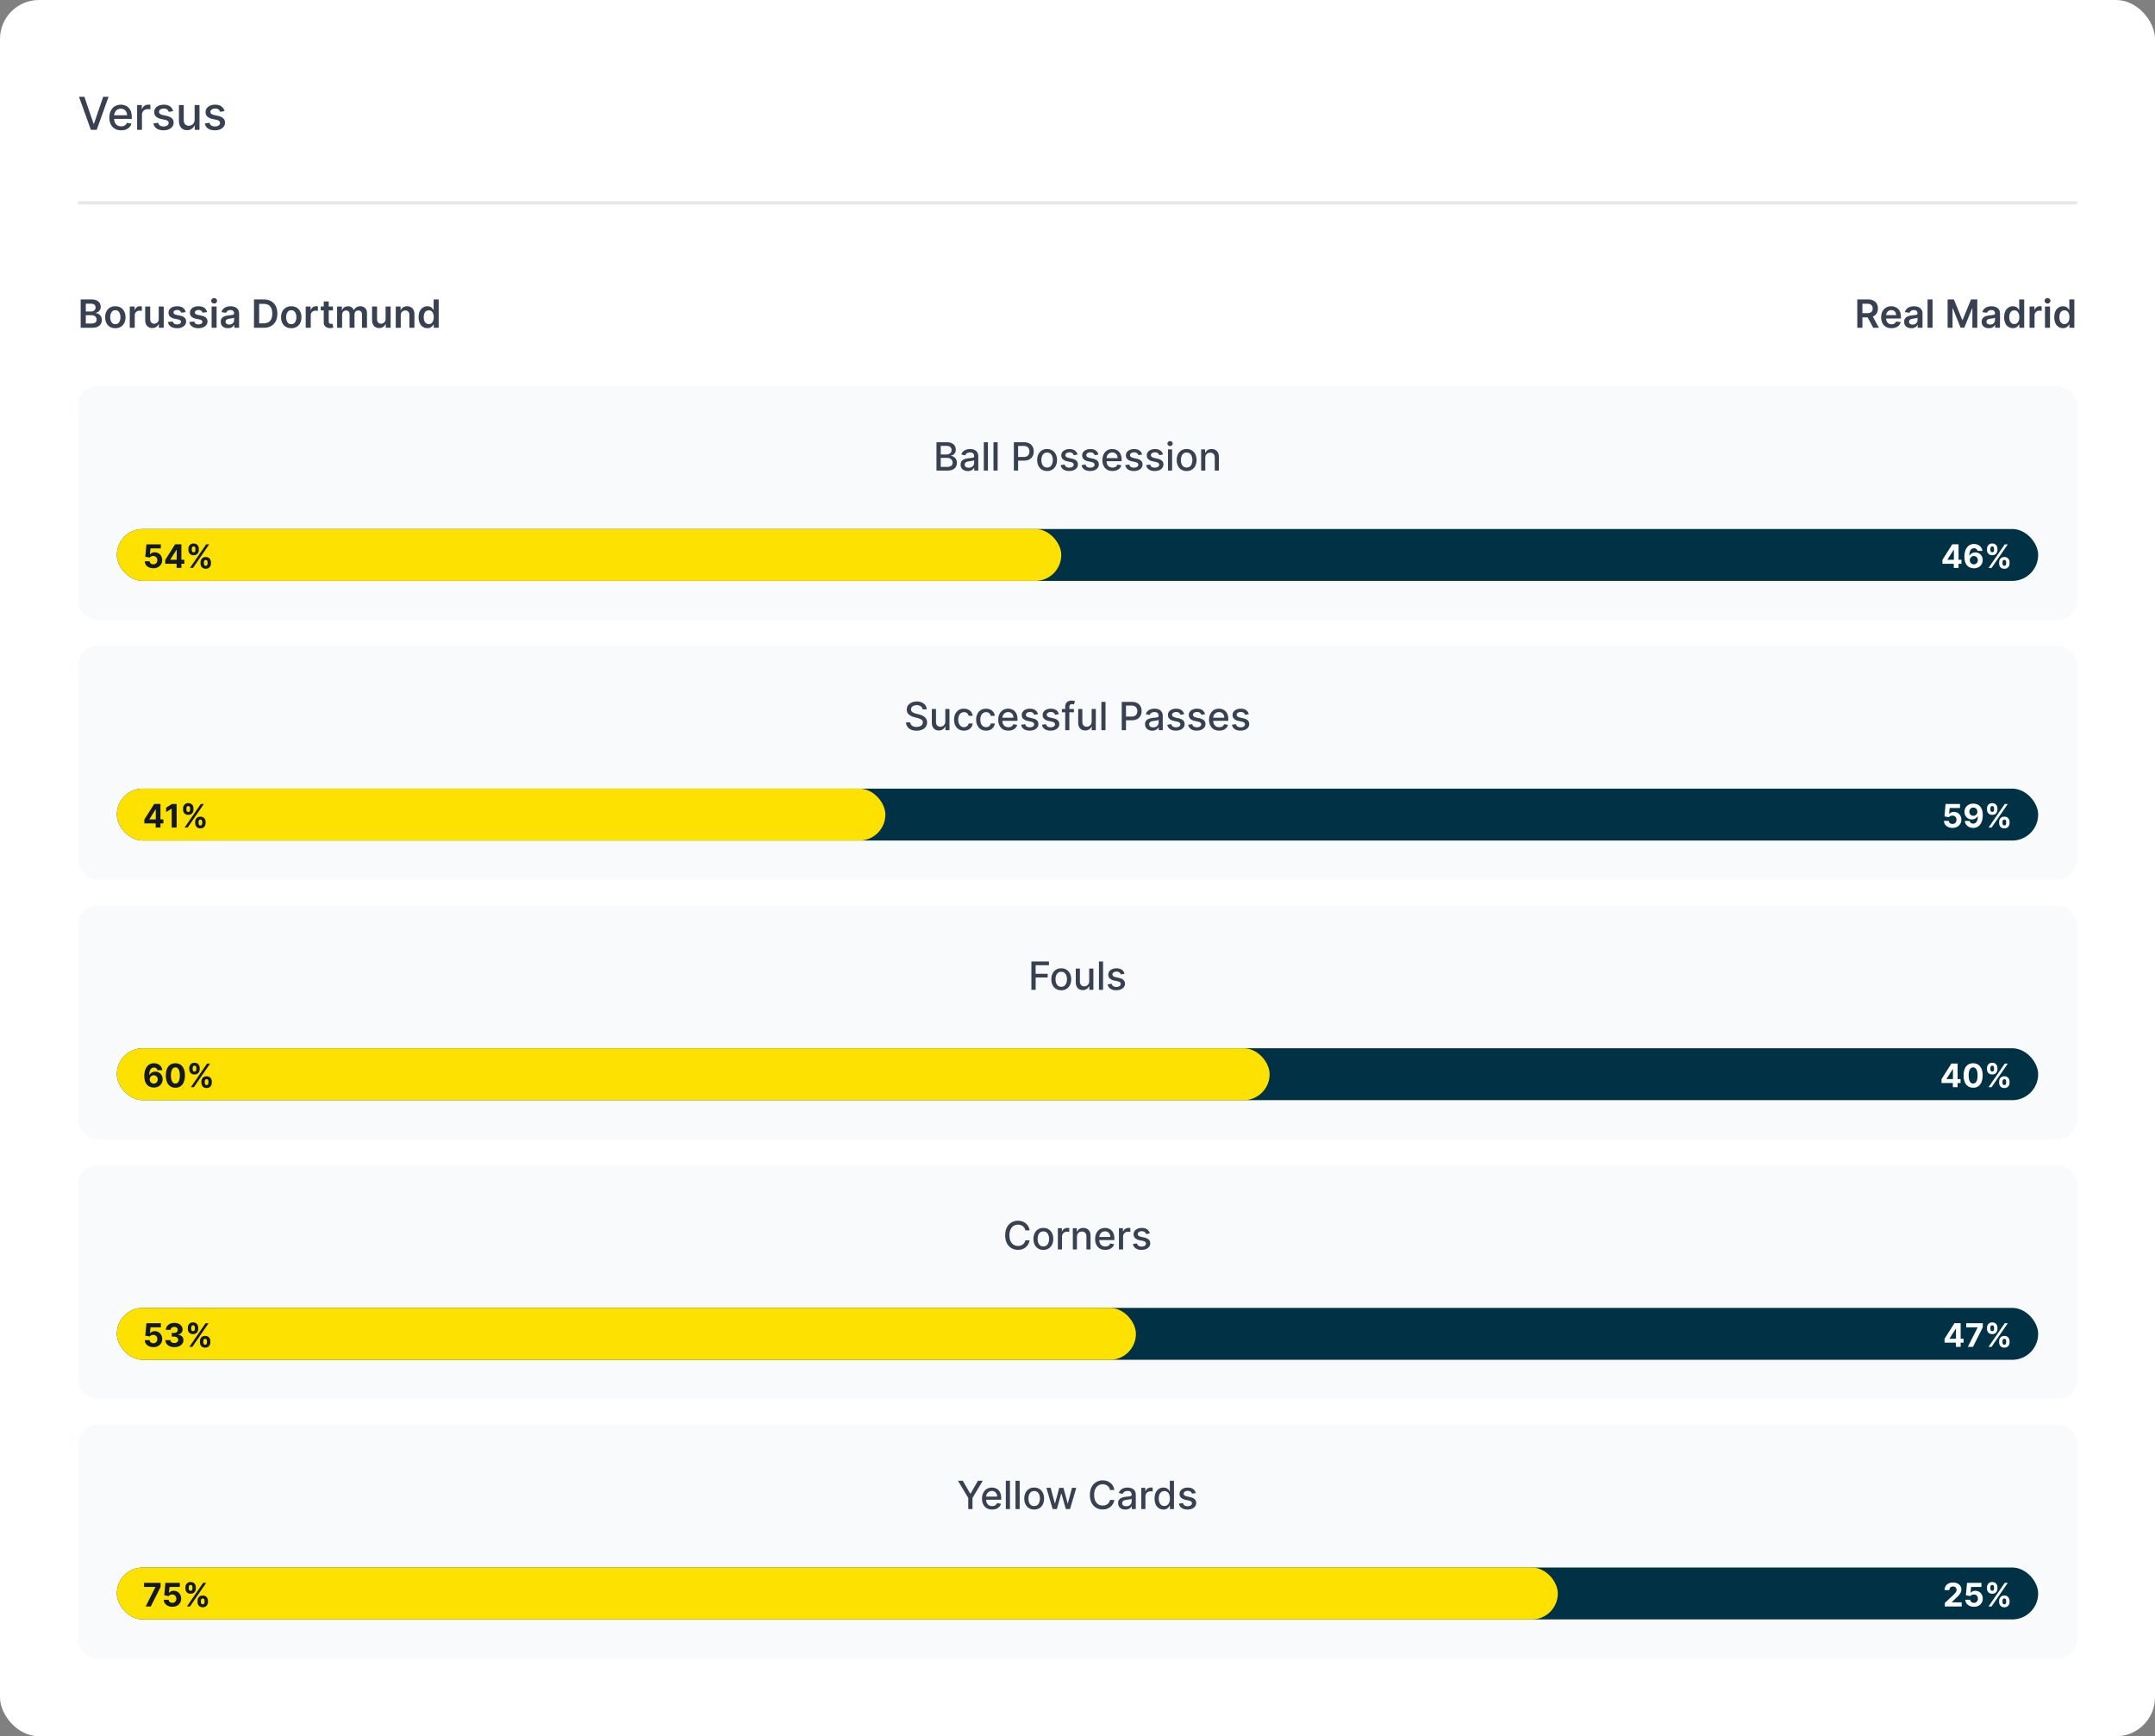 <svg width="664" height="535" fill="none" xmlns="http://www.w3.org/2000/svg"><rect width="100%" height="100%" fill="#808080" stroke="none"/><rect width="664" height="535" rx="12" fill="#fff"/><path d="m26 29.82 2.84 8.3h.12l2.83-8.3h1.66L29.8 40H28l-3.66-10.18H26Zm11.33 10.33c-.75 0-1.4-.16-1.95-.48a3.27 3.27 0 0 1-1.25-1.37 4.62 4.62 0 0 1-.44-2.07c0-.78.15-1.47.44-2.07.3-.6.7-1.06 1.23-1.4a3.74 3.74 0 0 1 3.11-.29 3.03 3.03 0 0 1 1.86 1.87c.18.48.27 1.07.27 1.76v.53h-6.07v-1.11h4.62c0-.4-.08-.74-.24-1.04a1.8 1.8 0 0 0-1.68-.99c-.41 0-.78.1-1.1.31-.3.2-.54.47-.7.8a2.3 2.3 0 0 0-.26 1.05v.87c0 .52.1.95.27 1.3.19.37.44.64.76.83.33.18.7.28 1.14.28.28 0 .54-.04.77-.12a1.6 1.6 0 0 0 .99-.97l1.4.25c-.1.42-.3.78-.6 1.09-.29.3-.65.55-1.09.72-.43.17-.93.25-1.48.25Zm4.92-.15v-7.64h1.44v1.22h.08c.14-.41.38-.74.74-.97a2.1 2.1 0 0 1 1.2-.36 6.38 6.38 0 0 1 .63.03v1.43a3.04 3.04 0 0 0-.78-.09c-.35 0-.66.07-.94.22a1.66 1.66 0 0 0-.88 1.5V40h-1.49Zm11.1-5.77-1.35.24a1.6 1.6 0 0 0-.27-.5 1.33 1.33 0 0 0-.48-.38c-.21-.1-.47-.15-.77-.15-.43 0-.78.1-1.06.29-.28.18-.42.42-.42.72 0 .25.1.46.28.61.2.16.5.29.92.39l1.21.27c.7.17 1.23.42 1.57.76.35.33.52.77.52 1.31a2 2 0 0 1-.4 1.23 2.6 2.6 0 0 1-1.1.83c-.47.2-1 .3-1.62.3-.86 0-1.56-.18-2.1-.54a2.31 2.31 0 0 1-1-1.57l1.45-.22c.08.38.27.66.55.85.28.2.64.29 1.09.29.48 0 .87-.1 1.16-.3.3-.21.44-.46.44-.76a.78.78 0 0 0-.27-.6 1.76 1.76 0 0 0-.8-.37l-1.3-.28a3.1 3.1 0 0 1-1.58-.78c-.34-.35-.5-.8-.5-1.34 0-.45.12-.85.37-1.19.25-.34.6-.6 1.04-.79.45-.19.96-.29 1.53-.29.83 0 1.48.18 1.95.54.47.36.79.83.94 1.43Zm6.62 2.6v-4.47h1.5V40H60v-1.32h-.08c-.18.4-.46.74-.85 1.02-.38.27-.86.4-1.43.4a2.27 2.27 0 0 1-2.19-1.3 3.55 3.55 0 0 1-.32-1.58v-4.86h1.49v4.68c0 .52.14.94.43 1.24.29.31.66.47 1.12.47a1.82 1.82 0 0 0 1.53-.84c.18-.28.27-.64.27-1.08Zm9.21-2.6-1.35.24a1.6 1.6 0 0 0-.27-.5 1.33 1.33 0 0 0-.48-.38c-.2-.1-.46-.15-.77-.15-.42 0-.78.1-1.06.29-.28.18-.42.42-.42.72 0 .25.1.46.28.61.2.16.5.29.92.39l1.21.27c.7.17 1.23.42 1.57.76.35.33.52.77.52 1.31a2 2 0 0 1-.4 1.23 2.6 2.6 0 0 1-1.1.83c-.46.2-1 .3-1.62.3-.86 0-1.56-.18-2.1-.54a2.31 2.31 0 0 1-.99-1.57l1.44-.22c.09.38.27.66.55.85.28.2.64.29 1.09.29.48 0 .87-.1 1.17-.3.29-.21.43-.46.43-.76a.78.78 0 0 0-.27-.6 1.76 1.76 0 0 0-.8-.37l-1.3-.28a3.1 3.1 0 0 1-1.58-.78c-.34-.35-.5-.8-.5-1.34 0-.45.12-.85.37-1.19.25-.34.6-.6 1.05-.79.44-.19.95-.29 1.52-.29.83 0 1.48.18 1.95.54.47.36.79.83.94 1.43Z" fill="#374151"/><path fill="#E5E7EB" d="M24 62h616v1H24z"/><path d="M24.86 101v-8.73h3.34c.63 0 1.16.1 1.57.3.42.2.74.47.95.8.2.35.31.73.31 1.17 0 .35-.07.65-.2.9-.14.26-.32.46-.55.62-.23.15-.49.27-.77.33v.09a1.98 1.98 0 0 1 1.6 1.01c.17.31.26.69.26 1.13 0 .45-.1.86-.33 1.22-.21.36-.54.64-.98.85-.44.2-1 .31-1.67.31h-3.53Zm1.58-1.32h1.7c.58 0 .99-.11 1.24-.33.26-.22.39-.5.39-.85a1.3 1.3 0 0 0-.74-1.2 1.81 1.81 0 0 0-.85-.18h-1.74v2.56Zm0-3.7h1.57c.27 0 .51-.05.73-.14.22-.1.4-.25.52-.44.13-.18.19-.4.19-.66 0-.34-.12-.62-.36-.84-.23-.21-.58-.32-1.05-.32h-1.6v2.4Zm9.1 5.15c-.64 0-1.2-.14-1.67-.42a2.87 2.87 0 0 1-1.09-1.18c-.25-.51-.38-1.1-.38-1.78 0-.67.13-1.27.38-1.77.26-.51.62-.9 1.1-1.19a3.17 3.17 0 0 1 1.65-.42c.64 0 1.2.14 1.67.42.47.28.83.68 1.08 1.19.26.5.4 1.1.4 1.77 0 .68-.14 1.27-.4 1.78-.25.5-.61.9-1.08 1.18-.47.28-1.03.42-1.67.42Zm0-1.24c.35 0 .64-.1.87-.28.24-.2.4-.46.52-.78s.18-.68.18-1.08-.06-.76-.18-1.09a1.72 1.72 0 0 0-.52-.78c-.23-.2-.52-.29-.87-.29s-.65.1-.88.3c-.24.19-.41.45-.53.77-.11.33-.17.69-.17 1.09 0 .4.06.76.17 1.08.12.32.3.58.53.78.23.19.53.28.88.28Zm4.44 1.11v-6.55h1.5v1.1h.06a1.63 1.63 0 0 1 1.62-1.19 3.57 3.57 0 0 1 .55.04v1.42a2.86 2.86 0 0 0-.72-.09c-.27 0-.53.06-.75.19a1.34 1.34 0 0 0-.72 1.23V101h-1.54Zm8.93-2.75v-3.8h1.54V101h-1.5v-1.16h-.06c-.15.36-.4.66-.73.9-.34.23-.75.34-1.24.34-.43 0-.8-.09-1.14-.28-.32-.2-.58-.47-.77-.84a2.97 2.97 0 0 1-.27-1.34v-4.17h1.54v3.93c0 .42.11.75.34 1 .23.24.53.36.9.36a1.41 1.41 0 0 0 1.18-.66c.14-.22.21-.5.21-.83Zm8.3-2.07-1.4.16a1.13 1.13 0 0 0-.6-.7 1.43 1.43 0 0 0-.61-.12c-.32 0-.6.07-.81.2-.22.15-.32.33-.32.55 0 .19.07.35.2.46.15.12.4.22.73.3l1.11.24c.62.13 1.08.34 1.38.63.3.3.46.67.46 1.14 0 .41-.12.78-.36 1.1-.24.3-.56.55-.98.72-.42.18-.9.27-1.45.27-.8 0-1.45-.17-1.94-.5-.49-.34-.78-.81-.87-1.42l1.5-.14c.07.3.22.52.44.67.22.15.5.22.86.22.37 0 .66-.07.89-.22.22-.15.33-.34.33-.56a.58.58 0 0 0-.22-.46 1.51 1.51 0 0 0-.66-.29l-1.12-.23a2.66 2.66 0 0 1-1.39-.66c-.3-.31-.45-.7-.45-1.18 0-.4.1-.76.33-1.05.22-.3.54-.53.93-.7.4-.16.87-.24 1.39-.24.77 0 1.37.16 1.81.49.44.33.72.77.82 1.32Zm6.59 0-1.4.16a1.13 1.13 0 0 0-.6-.7 1.43 1.43 0 0 0-.61-.12c-.33 0-.6.07-.81.2-.22.15-.33.33-.32.55 0 .19.06.35.2.46.15.12.39.22.72.3l1.12.24c.62.13 1.08.34 1.38.63.3.3.46.67.46 1.14 0 .41-.13.78-.36 1.1-.24.3-.57.55-.99.72-.42.18-.9.27-1.45.27-.8 0-1.44-.17-1.93-.5-.49-.34-.78-.81-.88-1.42l1.5-.14c.08.3.22.52.44.67.23.15.51.22.87.22.37 0 .66-.07.88-.22.23-.15.34-.34.34-.56a.58.58 0 0 0-.22-.46 1.52 1.52 0 0 0-.66-.29l-1.12-.23a2.66 2.66 0 0 1-1.4-.66c-.3-.31-.44-.7-.44-1.18 0-.4.1-.76.33-1.05.22-.3.53-.53.93-.7.4-.16.86-.24 1.38-.24.77 0 1.38.16 1.82.49.44.33.71.77.82 1.32ZM65.2 101v-6.55h1.54V101h-1.54Zm.78-7.47a.9.9 0 0 1-.63-.25.78.78 0 0 1-.27-.59c0-.23.09-.43.27-.6a.9.9 0 0 1 .63-.24c.24 0 .45.08.63.25.17.16.26.36.26.59 0 .23-.09.43-.26.6a.89.89 0 0 1-.63.24Zm4.23 7.6c-.41 0-.79-.07-1.12-.22-.33-.15-.59-.37-.78-.66-.2-.3-.29-.66-.29-1.09 0-.37.07-.67.2-.91.14-.24.33-.44.57-.58.23-.15.5-.26.8-.33.3-.08.6-.13.92-.17l.93-.1c.24-.04.41-.09.52-.16.11-.07.17-.18.17-.32v-.03c0-.32-.1-.57-.29-.75-.19-.17-.46-.26-.82-.26-.38 0-.68.08-.9.25-.22.16-.37.36-.44.58l-1.44-.2a2.3 2.3 0 0 1 1.52-1.6 4.08 4.08 0 0 1 2.2-.1c.3.07.59.2.85.37.26.16.46.4.62.68.16.3.24.65.24 1.09V101H72.2v-.9h-.06a1.88 1.88 0 0 1-1.03.9c-.25.08-.55.13-.89.13Zm.4-1.13c.31 0 .58-.06.8-.18.24-.13.41-.3.53-.5.13-.2.2-.43.2-.67v-.77a.73.73 0 0 1-.26.11 11.75 11.75 0 0 1-1.17.2 2.7 2.7 0 0 0-.61.16c-.18.07-.33.17-.43.3a.73.73 0 0 0-.16.49c0 .28.1.5.31.64.2.15.47.22.8.22Zm10.61 1h-2.96v-8.73h3.02c.87 0 1.61.18 2.23.53.63.34 1.11.84 1.45 1.5.33.64.5 1.42.5 2.33 0 .9-.17 1.69-.5 2.34a3.5 3.5 0 0 1-1.46 1.5c-.63.36-1.4.53-2.28.53Zm-1.37-1.37h1.3c.6 0 1.11-.1 1.52-.33.4-.22.7-.56.91-1a4 4 0 0 0 .31-1.67c0-.67-.1-1.22-.3-1.66a2.1 2.1 0 0 0-.91-1c-.4-.22-.9-.33-1.49-.33h-1.34v6Zm9.9 1.5c-.64 0-1.2-.14-1.66-.42a2.86 2.86 0 0 1-1.1-1.18c-.25-.51-.38-1.1-.38-1.78 0-.67.13-1.27.38-1.77.26-.51.63-.9 1.1-1.19a3.17 3.17 0 0 1 1.66-.42c.64 0 1.19.14 1.66.42.47.28.83.68 1.09 1.19.25.5.38 1.1.38 1.77 0 .68-.13 1.27-.38 1.78-.26.5-.62.9-1.1 1.18-.46.28-1.01.42-1.65.42Zm0-1.24c.35 0 .64-.1.87-.28.24-.2.41-.46.52-.78.12-.32.18-.68.18-1.08s-.06-.76-.18-1.09a1.72 1.72 0 0 0-.52-.78c-.23-.2-.52-.29-.86-.29-.36 0-.65.1-.9.3-.22.19-.4.45-.51.77-.12.33-.18.69-.18 1.09 0 .4.06.76.18 1.08.11.32.29.58.52.78.24.19.53.28.89.28ZM94.2 101v-6.55h1.5v1.1h.07a1.63 1.63 0 0 1 1.61-1.19 3.58 3.58 0 0 1 .56.04v1.42a2.86 2.86 0 0 0-.72-.09c-.28 0-.53.06-.76.19a1.34 1.34 0 0 0-.71 1.23V101H94.2Zm8.38-6.55v1.2h-3.76v-1.2h3.76Zm-2.83-1.56h1.54v6.14c0 .2.03.37.1.48.06.1.14.18.25.22.1.04.22.06.35.06a1.5 1.5 0 0 0 .45-.06l.26 1.2a3.45 3.45 0 0 1-.9.16 2.5 2.5 0 0 1-1.05-.17c-.31-.14-.56-.34-.74-.61a1.8 1.8 0 0 1-.26-1.02v-6.4Zm4.12 8.11v-6.55h1.47v1.12h.08c.14-.38.36-.67.68-.88.32-.21.7-.32 1.13-.32.44 0 .81.1 1.12.32.3.22.52.5.65.88h.06c.15-.37.4-.66.74-.87.34-.22.76-.33 1.23-.33a2 2 0 0 1 1.47.57c.39.38.58.94.58 1.67V101h-1.55v-4.15c0-.41-.11-.7-.33-.9a1.16 1.16 0 0 0-.79-.28c-.37 0-.66.12-.87.35-.2.23-.31.53-.31.9V101h-1.52v-4.22c0-.34-.1-.6-.3-.8-.2-.21-.47-.31-.8-.31-.22 0-.42.06-.6.17-.18.11-.33.27-.44.47-.1.2-.16.44-.16.71V101h-1.54Zm14.94-2.75v-3.8h1.55V101h-1.5v-1.16h-.07c-.15.36-.39.66-.73.9-.33.23-.75.34-1.24.34-.43 0-.8-.09-1.14-.28-.32-.2-.58-.47-.76-.84a2.97 2.97 0 0 1-.28-1.34v-4.17h1.54v3.93c0 .42.12.75.34 1 .23.24.53.36.9.36a1.41 1.41 0 0 0 1.18-.66c.14-.22.21-.5.21-.83Zm4.67-1.09V101h-1.54v-6.55h1.48v1.12h.07c.15-.37.4-.66.72-.88.34-.21.75-.32 1.23-.32.46 0 .85.1 1.18.29.34.2.6.47.79.84.19.37.28.81.28 1.33V101h-1.55v-3.93c0-.44-.11-.78-.34-1.03a1.2 1.2 0 0 0-.93-.37c-.27 0-.51.06-.72.18-.2.12-.37.29-.5.5-.1.23-.17.5-.17.81Zm8.2 3.95a2.48 2.48 0 0 1-2.34-1.54 4.3 4.3 0 0 1-.35-1.83c0-.73.11-1.35.35-1.85.25-.5.57-.88.98-1.13a2.5 2.5 0 0 1 2.31-.2c.25.13.45.29.6.47.14.18.25.35.33.5h.06v-3.26h1.55V101h-1.52v-1.03h-.1c-.07.16-.19.33-.34.5a1.9 1.9 0 0 1-1.53.64Zm.43-1.26c.33 0 .6-.09.84-.26.23-.18.4-.43.52-.75s.18-.69.18-1.11c0-.43-.06-.8-.18-1.1a1.56 1.56 0 0 0-.52-.74c-.22-.17-.5-.26-.84-.26-.34 0-.63.1-.86.27-.23.18-.4.43-.52.74-.11.32-.17.68-.17 1.09 0 .4.06.77.17 1.1.12.31.3.56.53.75.23.18.52.27.85.27ZM572.27 101v-8.73h3.27c.67 0 1.24.12 1.7.35.45.24.8.56 1.03.98.23.42.35.9.35 1.46 0 .56-.12 1.05-.36 1.46-.23.41-.58.73-1.04.95-.46.22-1.03.33-1.7.33h-2.33v-1.3h2.12c.4 0 .71-.06.96-.17.25-.11.44-.27.56-.48.12-.22.18-.48.18-.79 0-.3-.06-.57-.18-.79-.13-.22-.31-.39-.56-.5a2.3 2.3 0 0 0-.97-.18h-1.45V101h-1.58Zm4.5-3.95 2.17 3.95h-1.76l-2.13-3.95h1.73Zm6.04 4.08c-.65 0-1.22-.14-1.7-.41a2.78 2.78 0 0 1-1.1-1.17 3.9 3.9 0 0 1-.38-1.78c0-.68.13-1.27.39-1.78a2.9 2.9 0 0 1 2.71-1.62c.4 0 .78.06 1.14.2.36.12.68.32.96.6.27.26.5.6.65 1.02.16.42.24.91.24 1.49v.47h-5.36V97.1h3.88c0-.3-.06-.56-.19-.79-.12-.23-.3-.42-.52-.55-.22-.13-.48-.2-.78-.2-.31 0-.6.08-.83.23-.24.15-.42.35-.56.6-.13.24-.2.51-.2.8v.91c0 .38.07.7.21.98.14.27.34.48.59.62.25.15.54.22.87.22.23 0 .43-.04.61-.1.18-.06.34-.16.47-.28.14-.13.24-.28.3-.47l1.45.16c-.1.39-.27.72-.52 1s-.58.5-.97.66c-.4.15-.85.23-1.36.23Zm6.1 0c-.41 0-.79-.07-1.12-.22-.33-.15-.6-.37-.78-.66-.2-.3-.29-.66-.29-1.09 0-.37.07-.67.2-.91.14-.24.33-.44.56-.58.24-.15.5-.26.8-.33.3-.08.6-.13.93-.17l.93-.1c.24-.04.41-.09.52-.16.1-.07.16-.18.16-.32v-.03c0-.32-.1-.57-.28-.75-.2-.17-.47-.26-.82-.26-.38 0-.68.08-.9.25-.22.16-.37.36-.45.58l-1.44-.2a2.3 2.3 0 0 1 1.53-1.6 4.07 4.07 0 0 1 2.2-.1c.3.07.59.2.85.37.25.16.46.4.62.68.16.3.24.65.24 1.09V101h-1.49v-.9h-.05a1.85 1.85 0 0 1-1.03.9c-.25.08-.55.13-.89.13Zm.4-1.13c.31 0 .58-.06.8-.18.23-.13.4-.3.53-.5s.19-.43.19-.67v-.77a.73.73 0 0 1-.25.11 11.78 11.78 0 0 1-.8.16l-.37.05a2.7 2.7 0 0 0-.62.15c-.18.07-.32.17-.42.3a.73.73 0 0 0-.16.49c0 .28.1.5.3.64.22.15.48.22.8.22Zm6.15-7.73V101h-1.54v-8.73h1.54Zm4.63 0h1.94l2.59 6.33h.1l2.59-6.33h1.94V101h-1.52v-6h-.08l-2.41 5.97h-1.14L601.7 95h-.08V101h-1.52v-8.73Zm12.7 8.86c-.42 0-.8-.07-1.13-.22-.33-.15-.59-.37-.78-.66-.2-.3-.29-.66-.29-1.09 0-.37.07-.67.2-.91.14-.24.33-.44.56-.58.24-.15.5-.26.8-.33.3-.08.6-.13.93-.17l.93-.1c.24-.04.41-.09.52-.16.11-.07.17-.18.17-.32v-.03c0-.32-.1-.57-.3-.75-.18-.17-.45-.26-.81-.26-.38 0-.68.08-.9.25-.22.16-.37.36-.45.58l-1.44-.2a2.3 2.3 0 0 1 1.53-1.6 4.07 4.07 0 0 1 2.2-.1c.3.07.59.2.85.37.25.16.46.4.62.68.16.3.24.65.24 1.09V101h-1.49v-.9h-.05a1.85 1.85 0 0 1-1.03.9c-.25.08-.55.13-.89.13Zm.4-1.13c.3 0 .57-.06.8-.18.23-.13.4-.3.52-.5.13-.2.19-.43.19-.67v-.77a.72.72 0 0 1-.25.11c-.11.04-.24.07-.38.1l-.42.06-.37.05c-.23.03-.43.08-.61.15-.18.07-.33.17-.43.3a.73.73 0 0 0-.16.49c0 .28.1.5.31.64.2.15.47.22.8.22Zm7.03 1.11a2.48 2.48 0 0 1-2.35-1.54 4.3 4.3 0 0 1-.35-1.83c0-.73.12-1.35.36-1.85s.57-.88.97-1.13a2.5 2.5 0 0 1 2.32-.2c.25.13.44.29.59.47.14.18.25.35.33.5h.07v-3.26h1.54V101h-1.51v-1.03h-.1c-.08.16-.2.33-.34.5a1.91 1.91 0 0 1-1.53.64Zm.43-1.26c.33 0 .6-.09.83-.26.23-.18.4-.43.53-.75.12-.32.18-.69.18-1.11 0-.43-.06-.8-.18-1.1a1.57 1.57 0 0 0-.52-.74c-.23-.17-.51-.26-.84-.26-.35 0-.63.1-.86.27-.23.18-.4.43-.52.74-.12.32-.18.68-.18 1.09 0 .4.06.77.18 1.1.12.31.3.56.52.75.24.18.52.27.86.27Zm4.7 1.15v-6.55h1.5v1.1h.06a1.63 1.63 0 0 1 1.62-1.19 3.57 3.57 0 0 1 .55.04v1.42a2.86 2.86 0 0 0-.72-.09c-.28 0-.53.06-.75.19a1.34 1.34 0 0 0-.72 1.23V101h-1.54Zm4.75 0v-6.55h1.55V101h-1.54Zm.78-7.47a.9.9 0 0 1-.63-.25.78.78 0 0 1-.26-.59c0-.23.08-.43.26-.6a.89.89 0 0 1 .63-.24c.25 0 .46.08.63.25.18.16.27.36.27.59 0 .23-.1.43-.27.6a.89.89 0 0 1-.63.24Zm4.78 7.58a2.48 2.48 0 0 1-2.34-1.54 4.3 4.3 0 0 1-.35-1.83c0-.73.12-1.35.35-1.85.25-.5.57-.88.98-1.13a2.5 2.5 0 0 1 2.31-.2c.25.13.45.29.6.47.14.18.25.35.33.5h.06v-3.26h1.55V101h-1.52v-1.03h-.1c-.07.16-.19.33-.34.5a1.91 1.91 0 0 1-1.53.64Zm.43-1.26c.33 0 .6-.09.84-.26.23-.18.4-.43.52-.75s.18-.69.18-1.11c0-.43-.06-.8-.18-1.1a1.58 1.58 0 0 0-.52-.74c-.22-.17-.5-.26-.84-.26-.34 0-.63.1-.86.27-.23.18-.4.43-.52.74a3.1 3.1 0 0 0-.17 1.09c0 .4.06.77.17 1.1.12.31.3.56.53.75.23.18.51.27.85.27Z" fill="#374151"/><rect x="24" y="119" width="616" height="72" rx="6" fill="#F9FAFB"/><path d="M288.55 145v-8.73h3.2c.61 0 1.12.1 1.53.31a2.1 2.1 0 0 1 1.21 1.98c0 .37-.06.68-.2.93-.13.24-.3.44-.53.6-.22.14-.47.25-.74.32v.08c.3.02.58.1.85.28a2 2 0 0 1 .7.73c.17.32.26.7.26 1.15 0 .45-.1.85-.31 1.2-.2.36-.53.64-.96.84-.44.2-1 .31-1.67.31h-3.34Zm1.31-1.13h1.9c.63 0 1.08-.12 1.36-.37.27-.24.4-.54.4-.91 0-.28-.06-.53-.2-.76a1.48 1.48 0 0 0-.6-.55 1.9 1.9 0 0 0-.91-.2h-1.95v2.8Zm0-3.82h1.77c.3 0 .56-.06.8-.17.23-.12.42-.28.56-.48.14-.2.21-.45.21-.73 0-.36-.12-.67-.38-.91-.25-.24-.64-.37-1.16-.37h-1.8v2.66Zm8.34 5.1c-.42 0-.8-.08-1.13-.24a1.9 1.9 0 0 1-.8-.67c-.19-.3-.28-.66-.28-1.09 0-.37.07-.67.21-.91.14-.24.33-.43.58-.57a3 3 0 0 1 .8-.31c.3-.07.6-.13.92-.17l.95-.1c.25-.04.42-.09.53-.16.12-.06.17-.17.17-.33v-.03c0-.37-.1-.66-.31-.86-.21-.2-.52-.3-.93-.3-.43 0-.77.09-1.02.28-.24.18-.41.4-.5.62l-1.2-.27a2.3 2.3 0 0 1 1.57-1.5 3.7 3.7 0 0 1 1.96-.08c.3.06.57.17.83.33.25.17.47.4.63.7.17.3.25.69.25 1.16V145h-1.25v-.9h-.05c-.08.17-.2.33-.37.5-.16.15-.37.28-.63.39-.26.1-.57.16-.93.16Zm.28-1.03c.35 0 .65-.07.9-.2.25-.15.44-.33.57-.55.14-.23.2-.47.2-.73v-.84a.65.65 0 0 1-.26.12c-.13.04-.27.07-.44.1a48.94 48.94 0 0 1-.87.13c-.25.03-.47.08-.68.15-.2.08-.36.18-.48.32a.8.8 0 0 0-.18.55c0 .31.11.55.34.71.24.16.54.24.9.24Zm5.92-7.85V145h-1.27v-8.73h1.27Zm2.99 0V145h-1.28v-8.73h1.28Zm5 8.73v-8.73h3.1c.68 0 1.24.13 1.69.37.44.25.78.59 1 1.02.22.42.33.9.33 1.44 0 .53-.1 1.02-.33 1.45-.23.42-.56.76-1.01 1.01-.45.25-1 .37-1.68.37h-2.14v-1.12h2.02c.43 0 .77-.07 1.04-.22s.46-.35.59-.61a2 2 0 0 0 .19-.88c0-.33-.06-.62-.19-.88a1.34 1.34 0 0 0-.6-.6 2.22 2.22 0 0 0-1.05-.22h-1.65v7.6h-1.32Zm10.24.13a2.84 2.84 0 0 1-2.67-1.6c-.25-.5-.38-1.1-.38-1.77 0-.68.13-1.28.38-1.78a2.83 2.83 0 0 1 2.67-1.61 2.84 2.84 0 0 1 2.67 1.6c.25.51.38 1.1.38 1.79 0 .67-.13 1.26-.38 1.77a2.84 2.84 0 0 1-2.67 1.6Zm0-1.07c.4 0 .73-.1 1-.31.25-.21.45-.5.57-.84.13-.35.2-.74.2-1.16 0-.41-.07-.8-.2-1.15a1.87 1.87 0 0 0-.58-.85c-.26-.2-.59-.31-.99-.31s-.73.1-1 .31c-.25.22-.45.5-.58.85a3.4 3.4 0 0 0-.19 1.15c0 .42.07.8.2 1.16.12.35.31.63.58.84.26.2.6.31 1 .31Zm9.38-4-1.16.2a1.39 1.39 0 0 0-.23-.42c-.1-.14-.24-.25-.42-.33-.17-.09-.4-.13-.66-.13-.36 0-.66.08-.9.24-.24.16-.36.37-.36.62 0 .22.08.4.24.53.16.13.43.24.79.33l1.04.24c.6.13 1.05.35 1.34.64.3.29.44.67.44 1.13 0 .39-.1.74-.34 1.05-.22.3-.53.54-.94.71-.4.17-.86.26-1.4.26-.72 0-1.32-.15-1.78-.47a1.98 1.98 0 0 1-.86-1.34l1.23-.19c.08.33.24.57.48.73.24.16.55.24.93.24.42 0 .75-.08 1-.25.25-.18.38-.4.38-.65 0-.2-.08-.38-.23-.51a1.51 1.51 0 0 0-.7-.32l-1.1-.24a2.66 2.66 0 0 1-1.36-.67c-.29-.3-.44-.69-.44-1.15 0-.39.11-.73.33-1.02.21-.29.51-.51.9-.67.37-.17.81-.25 1.3-.25.7 0 1.27.15 1.67.46.4.3.68.71.8 1.22Zm6.43 0-1.15.2a1.37 1.37 0 0 0-.23-.42c-.1-.14-.25-.25-.42-.33-.18-.09-.4-.13-.66-.13-.36 0-.66.08-.9.24-.25.16-.37.37-.37.62 0 .22.08.4.25.53.16.13.42.24.78.33l1.04.24c.6.13 1.05.35 1.35.64.3.29.44.67.44 1.13 0 .39-.12.74-.34 1.05-.23.3-.54.54-.94.71-.4.17-.87.26-1.4.26-.73 0-1.33-.15-1.8-.47a1.98 1.98 0 0 1-.84-1.34l1.23-.19c.07.33.23.57.47.73.24.16.55.24.93.24.42 0 .76-.08 1-.25.26-.18.38-.4.38-.65 0-.2-.08-.38-.23-.51a1.52 1.52 0 0 0-.7-.32l-1.1-.24a2.66 2.66 0 0 1-1.36-.67 1.6 1.6 0 0 1-.43-1.15c0-.39.1-.73.32-1.02.22-.29.52-.51.9-.67.38-.17.81-.25 1.3-.25.71 0 1.27.15 1.68.46.4.3.67.71.8 1.22Zm4.35 5.07c-.64 0-1.2-.14-1.67-.41a2.8 2.8 0 0 1-1.07-1.17c-.25-.5-.37-1.1-.37-1.78 0-.67.12-1.26.37-1.77s.6-.91 1.06-1.2c.45-.29.98-.43 1.6-.43.36 0 .72.06 1.06.18a2.58 2.58 0 0 1 1.59 1.6c.16.41.24.91.24 1.5v.46h-5.2v-.95h3.95c0-.34-.07-.64-.2-.9a1.54 1.54 0 0 0-1.44-.84c-.36 0-.67.09-.94.27-.26.17-.47.4-.61.68s-.21.58-.21.9v.75c0 .44.07.81.23 1.12.15.3.37.54.65.7.28.16.6.24.97.24.25 0 .46-.04.66-.1a1.37 1.37 0 0 0 .85-.83l1.2.21c-.09.36-.26.67-.51.94-.25.26-.56.47-.94.61-.37.15-.8.22-1.27.22Zm9.13-5.08-1.16.2a1.39 1.39 0 0 0-.23-.41c-.1-.14-.24-.25-.41-.33-.18-.09-.4-.13-.67-.13-.36 0-.66.08-.9.24-.24.16-.36.37-.36.62 0 .22.08.4.24.53.16.13.43.24.79.33l1.04.24c.6.13 1.05.35 1.34.64.3.29.44.67.44 1.13 0 .39-.1.74-.34 1.05-.22.3-.53.54-.94.71-.4.17-.86.26-1.4.26-.72 0-1.32-.15-1.79-.47a1.98 1.98 0 0 1-.85-1.34l1.23-.19c.08.33.24.57.48.73.24.16.55.24.93.24.42 0 .75-.08 1-.25.25-.18.38-.4.38-.65 0-.2-.08-.38-.23-.51a1.5 1.5 0 0 0-.7-.32l-1.1-.24a2.66 2.66 0 0 1-1.36-.67c-.29-.3-.44-.69-.44-1.15 0-.39.11-.73.33-1.02.21-.29.51-.51.9-.67.37-.17.81-.25 1.3-.25.7 0 1.27.15 1.67.46.4.3.68.71.8 1.22Zm6.43 0-1.15.2a1.37 1.37 0 0 0-.23-.41c-.1-.14-.25-.25-.42-.33-.18-.09-.4-.13-.66-.13-.36 0-.66.08-.9.24-.25.16-.37.37-.37.62 0 .22.08.4.25.53.16.13.42.24.78.33l1.04.24c.6.13 1.05.35 1.35.64.3.29.44.67.44 1.13 0 .39-.12.74-.34 1.05-.23.3-.54.54-.94.71-.4.17-.87.26-1.4.26-.73 0-1.33-.15-1.8-.47a1.98 1.98 0 0 1-.84-1.34l1.23-.19c.07.33.23.57.47.73.24.16.55.24.93.24.42 0 .76-.08 1-.25.26-.18.38-.4.38-.65 0-.2-.08-.38-.23-.51a1.51 1.51 0 0 0-.7-.32l-1.1-.24a2.66 2.66 0 0 1-1.36-.67 1.6 1.6 0 0 1-.43-1.15c0-.39.1-.73.32-1.02.22-.29.52-.51.9-.67.38-.17.81-.25 1.3-.25.71 0 1.27.15 1.68.46.4.3.67.71.8 1.22Zm1.53 4.95v-6.54h1.27V145h-1.27Zm.64-7.56a.81.81 0 0 1-.57-.22.72.72 0 0 1-.23-.53c0-.21.08-.4.23-.54a.8.8 0 0 1 .57-.23c.23 0 .41.08.57.23a.7.7 0 0 1 .24.54c0 .2-.08.38-.24.53a.8.8 0 0 1-.57.22Zm5.1 7.7a2.84 2.84 0 0 1-2.67-1.6c-.25-.52-.38-1.1-.38-1.78 0-.68.13-1.28.38-1.78a2.83 2.83 0 0 1 2.68-1.61 2.84 2.84 0 0 1 2.67 1.6c.25.51.38 1.1.38 1.79 0 .67-.13 1.26-.38 1.77a2.84 2.84 0 0 1-2.68 1.6Zm.01-1.08c.4 0 .73-.1.99-.31s.45-.5.58-.84c.13-.35.19-.74.19-1.16 0-.41-.06-.8-.2-1.15a1.87 1.87 0 0 0-.57-.85c-.26-.2-.6-.31-.99-.31-.4 0-.73.1-1 .31-.26.22-.45.5-.58.85a3.4 3.4 0 0 0-.19 1.15c0 .42.06.8.19 1.16.13.35.32.63.58.84.27.2.6.31 1 .31Zm5.74-2.95V145h-1.27v-6.54h1.22v1.06h.08c.15-.35.39-.63.71-.84a2.2 2.2 0 0 1 1.22-.31c.45 0 .84.1 1.18.28.33.19.59.46.78.83.18.36.27.82.27 1.36V145h-1.27v-4.01c0-.47-.13-.84-.37-1.11-.25-.27-.59-.4-1.02-.4-.3 0-.56.06-.79.19-.23.12-.4.31-.54.56-.13.24-.2.54-.2.88Z" fill="#374151"/><rect x="36" y="163" width="592" height="16" rx="8" fill="#003145"/><rect x="36" y="163" width="291" height="16" rx="8" fill="#FDE100"/><path d="M47.25 175.1c-.5 0-.95-.1-1.35-.28-.39-.18-.7-.44-.93-.76-.23-.32-.35-.7-.36-1.12h1.5a.9.9 0 0 0 .35.69c.22.17.48.26.79.26.24 0 .45-.05.63-.16.2-.1.34-.26.44-.45.1-.2.16-.41.16-.67 0-.25-.05-.48-.16-.67-.1-.2-.26-.35-.45-.46-.19-.1-.4-.16-.65-.16-.2 0-.42.04-.62.13s-.35.2-.46.36l-1.37-.25.35-3.83h4.44v1.25h-3.18l-.19 1.83h.05c.13-.18.32-.33.58-.45.25-.12.54-.18.86-.18a2.23 2.23 0 0 1 1.99 1.16c.2.36.3.77.3 1.23a2.4 2.4 0 0 1-1.3 2.2c-.41.22-.88.33-1.42.33Zm3.67-1.38v-1.2l3.04-4.8h1.05v1.68h-.62l-1.92 3.03v.06h4.32v1.23h-5.87Zm3.5 1.28v-1.65l.02-.53v-5.1h1.45V175h-1.47Zm7.37-1.36v-.39c0-.29.06-.56.19-.8.12-.25.3-.44.54-.59.24-.15.53-.22.87-.22.35 0 .64.07.88.22.24.14.42.34.54.59.12.24.19.5.19.8v.39c0 .29-.07.56-.19.8-.12.25-.3.44-.54.59-.24.15-.53.22-.88.22a1.6 1.6 0 0 1-.87-.22 1.44 1.44 0 0 1-.54-.59 1.77 1.77 0 0 1-.19-.8Zm1.04-.39v.39c0 .16.04.32.12.47.08.15.23.23.44.23.22 0 .37-.08.44-.22.09-.15.13-.31.13-.48v-.39c0-.17-.04-.33-.12-.48-.07-.15-.22-.22-.45-.22-.2 0-.36.07-.44.22a.98.98 0 0 0-.12.48Zm-4.77-3.78v-.38c0-.3.06-.56.19-.8a1.47 1.47 0 0 1 1.4-.81c.36 0 .65.07.89.22.24.14.42.34.54.59.12.24.18.5.18.8v.38c0 .3-.06.57-.18.81-.13.24-.3.44-.55.59-.23.14-.53.21-.87.21a1.48 1.48 0 0 1-1.42-.8 1.78 1.78 0 0 1-.18-.8Zm1.04-.38v.38c0 .18.04.34.12.48.08.15.23.22.44.22.22 0 .36-.07.44-.22.08-.14.12-.3.12-.48v-.38c0-.17-.03-.33-.11-.48-.08-.15-.23-.23-.45-.23-.21 0-.36.08-.44.23a1 1 0 0 0-.12.48Zm-.57 5.91 5-7.27h.93l-5 7.27h-.93Z" fill="#111827"/><path d="M598.5 173.72v-1.2l3.04-4.8h1.05v1.68h-.62l-1.92 3.03v.06h4.32v1.23h-5.86ZM602 175v-1.65l.03-.53v-5.1h1.44V175H602Zm6.18.1c-.37 0-.73-.07-1.08-.19a2.46 2.46 0 0 1-.93-.6 2.9 2.9 0 0 1-.65-1.1 5.2 5.2 0 0 1-.24-1.68c0-.61.07-1.16.21-1.64.14-.48.34-.9.6-1.23a2.6 2.6 0 0 1 2.15-1.03c.48 0 .91.1 1.28.28a2.36 2.36 0 0 1 1.31 1.85h-1.51a1.02 1.02 0 0 0-.38-.6 1.13 1.13 0 0 0-.7-.22c-.48 0-.84.21-1.08.62-.25.41-.37.97-.37 1.68h.05c.1-.21.25-.4.44-.55.18-.15.4-.27.63-.35.24-.08.5-.12.76-.12a2.17 2.17 0 0 1 1.94 1.13c.2.36.3.76.3 1.21 0 .5-.12.93-.35 1.32a2.4 2.4 0 0 1-.95.9c-.41.22-.88.32-1.43.32Zm0-1.2a1.2 1.2 0 0 0 1.07-.64c.11-.2.16-.41.16-.65 0-.25-.05-.46-.16-.65a1.2 1.2 0 0 0-1.06-.63 1.2 1.2 0 0 0-1.15.79 1.32 1.32 0 0 0 .06 1.14c.11.19.26.34.44.46.19.11.4.17.64.17Zm7.8-.26v-.39c0-.29.06-.56.18-.8.13-.25.3-.44.55-.59.23-.15.52-.22.87-.22s.64.07.88.22c.23.14.41.34.53.59.13.24.19.5.19.8v.39c0 .29-.06.56-.18.8-.13.25-.3.44-.55.59-.24.15-.53.22-.87.22a1.6 1.6 0 0 1-.88-.22 1.44 1.44 0 0 1-.54-.59 1.77 1.77 0 0 1-.18-.8Zm1.03-.39v.39c0 .16.04.32.12.47.08.15.23.23.45.23.21 0 .36-.08.44-.22.08-.15.12-.31.12-.48v-.39c0-.17-.04-.33-.11-.48-.08-.15-.23-.22-.45-.22s-.36.07-.45.22a.98.98 0 0 0-.12.48Zm-4.77-3.78v-.38c0-.3.07-.56.2-.8.12-.25.3-.45.54-.6.24-.14.52-.22.86-.22.35 0 .65.08.88.22.24.15.42.35.54.6.13.24.19.5.19.8v.38c0 .3-.07.57-.2.81-.11.24-.3.44-.53.59-.24.14-.53.21-.88.21-.34 0-.64-.07-.88-.22a1.48 1.48 0 0 1-.54-.58 1.8 1.8 0 0 1-.18-.8Zm1.04-.38v.38c0 .18.05.34.13.48.08.15.22.22.43.22.22 0 .37-.07.45-.22.08-.14.12-.3.12-.48v-.38c0-.17-.04-.33-.12-.48-.07-.15-.22-.23-.45-.23-.2 0-.35.08-.43.23a1 1 0 0 0-.13.48Zm-.57 5.91 5-7.27h.93l-5 7.27h-.93Z" fill="#fff"/><rect x="24" y="199" width="616" height="72" rx="6" fill="#F9FAFB"/><path d="M284.26 218.56c-.04-.4-.23-.71-.56-.93a2.16 2.16 0 0 0-1.24-.34c-.36 0-.67.06-.93.17-.26.11-.47.27-.61.46-.14.2-.22.42-.22.66 0 .21.05.39.15.54.1.15.23.28.39.38.16.1.33.18.52.25.18.06.36.12.53.16l.85.22c.28.07.57.16.86.28.3.12.56.27.81.46a2.05 2.05 0 0 1 .84 1.72c0 .5-.13.93-.38 1.31-.25.39-.62.7-1.1.91-.48.22-1.06.34-1.75.34-.65 0-1.22-.1-1.7-.32-.47-.2-.84-.5-1.11-.88a2.55 2.55 0 0 1-.45-1.36h1.32c.02.31.13.58.3.79.19.2.42.36.7.46.28.1.6.15.93.15.38 0 .7-.06 1-.18.29-.11.52-.28.69-.49.16-.21.25-.46.25-.75a.92.92 0 0 0-.22-.63c-.15-.16-.34-.3-.6-.4-.24-.12-.52-.21-.83-.3l-1.04-.28a4.01 4.01 0 0 1-1.66-.84c-.4-.36-.6-.85-.6-1.46 0-.5.13-.94.4-1.32.27-.37.64-.66 1.11-.87.47-.21 1-.32 1.58-.32.59 0 1.1.1 1.56.31.45.21.81.5 1.07.86.27.36.4.78.41 1.25h-1.27Zm7.01 3.73v-3.83h1.28V225h-1.25v-1.13h-.07c-.15.35-.4.64-.73.87a2.1 2.1 0 0 1-1.23.34c-.42 0-.8-.09-1.12-.27a1.94 1.94 0 0 1-.75-.83 3.04 3.04 0 0 1-.28-1.36v-4.16h1.28v4c0 .45.12.8.37 1.07.25.26.57.4.96.4a1.57 1.57 0 0 0 1.3-.72c.17-.25.24-.55.24-.92Zm5.75 2.84c-.64 0-1.18-.14-1.64-.43-.45-.29-.8-.69-1.05-1.2-.24-.5-.36-1.09-.36-1.74 0-.67.12-1.25.37-1.76s.6-.91 1.06-1.2c.45-.29.99-.43 1.6-.43.5 0 .94.1 1.33.28a2.32 2.32 0 0 1 1.37 1.92h-1.23c-.07-.3-.23-.57-.47-.8a1.38 1.38 0 0 0-.97-.33c-.36 0-.67.1-.94.28-.26.19-.47.45-.61.8-.15.34-.23.74-.23 1.2 0 .49.08.9.22 1.24.15.35.35.62.61.8.27.2.59.3.95.3.24 0 .46-.05.65-.14.2-.09.37-.22.5-.39.14-.16.23-.37.29-.6h1.24a2.4 2.4 0 0 1-1.34 1.92c-.38.19-.83.28-1.35.28Zm6.8 0c-.63 0-1.17-.14-1.63-.43-.45-.29-.8-.69-1.05-1.2-.24-.5-.37-1.09-.37-1.74 0-.67.13-1.25.38-1.76s.6-.91 1.06-1.2c.45-.29.99-.43 1.6-.43.5 0 .94.1 1.33.28a2.31 2.31 0 0 1 1.37 1.92h-1.24c-.06-.3-.22-.57-.46-.8a1.38 1.38 0 0 0-.98-.33c-.35 0-.66.1-.93.28-.26.19-.47.45-.62.8-.14.34-.22.74-.22 1.2 0 .49.07.9.22 1.24.15.35.35.62.61.8.27.2.58.3.94.3.25 0 .47-.05.66-.14.2-.09.37-.22.5-.39.14-.16.23-.37.28-.6h1.25a2.4 2.4 0 0 1-1.34 1.92 3 3 0 0 1-1.35.28Zm6.88 0c-.65 0-1.2-.14-1.67-.41a2.8 2.8 0 0 1-1.07-1.17c-.25-.5-.38-1.1-.38-1.78 0-.67.13-1.26.38-1.77s.6-.91 1.06-1.2a3.18 3.18 0 0 1 2.67-.25 2.6 2.6 0 0 1 1.58 1.6c.16.41.24.91.24 1.5v.46h-5.2v-.95h3.95c0-.34-.07-.64-.2-.9a1.54 1.54 0 0 0-1.44-.84c-.36 0-.67.09-.94.27-.26.17-.47.4-.61.68s-.22.58-.22.9v.75c0 .44.08.81.23 1.12.16.3.38.54.66.7.27.16.6.24.97.24.24 0 .46-.04.66-.1a1.36 1.36 0 0 0 .85-.83l1.2.21c-.09.36-.26.67-.51.94-.25.26-.56.47-.94.61-.37.15-.8.22-1.27.22Zm9.13-5.08-1.16.2a1.37 1.37 0 0 0-.23-.41c-.1-.14-.24-.25-.42-.33-.17-.09-.4-.13-.66-.13-.36 0-.66.08-.9.24-.24.16-.36.37-.36.62 0 .22.08.4.24.53.16.13.42.24.78.33l1.04.24c.6.13 1.05.35 1.35.64.3.29.44.67.44 1.13 0 .39-.11.74-.34 1.05-.22.3-.54.54-.94.71-.4.17-.86.26-1.4.26-.72 0-1.32-.15-1.79-.47a1.98 1.98 0 0 1-.85-1.34l1.23-.19c.08.33.24.57.48.73.23.16.55.24.93.24.42 0 .75-.08 1-.25.25-.18.38-.4.38-.65 0-.2-.08-.38-.23-.51a1.5 1.5 0 0 0-.7-.32l-1.1-.24a2.66 2.66 0 0 1-1.36-.67 1.6 1.6 0 0 1-.44-1.15c0-.39.11-.73.33-1.02.21-.29.51-.51.9-.67.37-.17.8-.25 1.3-.25.7 0 1.26.15 1.67.46.4.3.68.71.8 1.22Zm6.43 0-1.15.2a1.37 1.37 0 0 0-.24-.41c-.1-.14-.24-.25-.41-.33-.18-.09-.4-.13-.66-.13-.36 0-.67.08-.9.24-.25.16-.37.37-.37.62 0 .22.08.4.24.53.17.13.43.24.79.33l1.04.24c.6.13 1.05.35 1.34.64.3.29.45.67.45 1.13 0 .39-.12.74-.34 1.05-.23.3-.54.54-.94.71-.4.17-.87.26-1.4.26-.73 0-1.33-.15-1.8-.47a1.98 1.98 0 0 1-.85-1.34l1.24-.19c.07.33.23.57.47.73.24.16.55.24.93.24.42 0 .75-.08 1-.25.25-.18.38-.4.38-.65 0-.2-.08-.38-.23-.51a1.51 1.51 0 0 0-.7-.32l-1.1-.24a2.66 2.66 0 0 1-1.36-.67 1.6 1.6 0 0 1-.43-1.15c0-.39.1-.73.32-1.02.22-.29.52-.51.9-.67.38-.17.81-.25 1.3-.25.71 0 1.27.15 1.67.46.41.3.68.71.8 1.22Zm4.64-1.6v1.03h-3.7v-1.02h3.7Zm-2.68 6.55v-7.3c0-.41.09-.75.27-1.02.18-.28.41-.48.7-.61a2.9 2.9 0 0 1 2.02-.03l-.29 1.03a6.85 6.85 0 0 0-.23-.06c-.09-.03-.2-.04-.34-.04-.3 0-.53.08-.66.23-.13.16-.2.38-.2.67V225h-1.27Zm8.14-2.71v-3.83h1.28V225h-1.25v-1.13h-.07c-.15.35-.39.64-.72.87a2.1 2.1 0 0 1-1.23.34c-.43 0-.8-.09-1.12-.27a1.94 1.94 0 0 1-.76-.83 3.04 3.04 0 0 1-.27-1.36v-4.16h1.27v4c0 .45.13.8.37 1.07.25.26.57.4.97.4a1.56 1.56 0 0 0 1.3-.72c.16-.25.24-.55.23-.92Zm4.27-6.02V225h-1.27v-8.73h1.27Zm5 8.73v-8.73h3.1c.68 0 1.24.13 1.69.37.44.25.78.59 1 1.02.22.42.33.9.33 1.44 0 .53-.1 1.02-.33 1.45-.23.42-.56.76-1 1.01-.46.25-1.02.37-1.7.37h-2.13v-1.12h2.02c.43 0 .77-.07 1.04-.22s.47-.35.59-.61a2 2 0 0 0 .19-.88c0-.33-.06-.62-.19-.88a1.34 1.34 0 0 0-.6-.6 2.21 2.21 0 0 0-1.05-.22h-1.65v7.6h-1.32Zm9.41.15c-.41 0-.79-.08-1.12-.24-.34-.15-.6-.38-.8-.67-.2-.3-.3-.66-.3-1.09a1.57 1.57 0 0 1 .79-1.48c.25-.14.52-.24.82-.31.3-.07.6-.13.9-.17l.96-.1c.25-.04.42-.09.54-.16.1-.06.16-.17.16-.33v-.03c0-.37-.1-.66-.31-.86-.21-.2-.52-.3-.93-.3-.43 0-.77.09-1.02.28-.24.18-.41.4-.5.62l-1.2-.27a2.3 2.3 0 0 1 1.57-1.5 3.7 3.7 0 0 1 1.96-.08c.3.06.57.17.83.33.26.17.47.4.63.7.17.3.25.69.25 1.16V225h-1.24v-.9h-.05a1.98 1.98 0 0 1-1 .88c-.27.11-.58.17-.94.17Zm.28-1.03c.35 0 .65-.07.9-.2a1.46 1.46 0 0 0 .78-1.28v-.84a.65.65 0 0 1-.27.12c-.13.04-.27.07-.44.1a48.94 48.94 0 0 1-.87.13c-.25.03-.47.08-.68.15-.2.08-.36.18-.48.32a.8.8 0 0 0-.18.55c0 .31.11.55.35.71.23.16.53.24.89.24Zm9.55-4.07-1.15.2a1.37 1.37 0 0 0-.23-.41c-.1-.14-.24-.25-.42-.33-.18-.09-.4-.13-.66-.13-.36 0-.66.08-.9.24-.25.16-.37.37-.37.62 0 .22.09.4.25.53s.42.24.78.33l1.04.24c.6.13 1.05.35 1.35.64.3.29.44.67.44 1.13 0 .39-.11.74-.34 1.05-.23.3-.54.54-.94.71-.4.17-.87.26-1.4.26-.73 0-1.33-.15-1.79-.47a1.98 1.98 0 0 1-.85-1.34l1.23-.19c.08.33.23.57.47.73.24.16.55.24.94.24.41 0 .75-.08 1-.25.25-.18.37-.4.37-.65 0-.2-.07-.38-.23-.51a1.5 1.5 0 0 0-.7-.32l-1.1-.24a2.66 2.66 0 0 1-1.36-.67 1.6 1.6 0 0 1-.43-1.15c0-.39.1-.73.32-1.02.22-.29.52-.51.9-.67.38-.17.81-.25 1.3-.25.71 0 1.27.15 1.68.46.4.3.67.71.8 1.22Zm6.44 0-1.16.2a1.37 1.37 0 0 0-.23-.41c-.1-.14-.24-.25-.42-.33-.17-.09-.4-.13-.66-.13-.36 0-.66.08-.9.24-.24.16-.36.37-.36.62 0 .22.08.4.24.53.16.13.42.24.79.33l1.03.24c.6.13 1.06.35 1.35.64.3.29.44.67.44 1.13 0 .39-.11.74-.34 1.05-.22.3-.53.54-.94.71-.4.17-.86.26-1.4.26-.73 0-1.32-.15-1.79-.47a1.98 1.98 0 0 1-.85-1.34l1.23-.19c.08.33.24.57.48.73.24.16.55.24.93.24.42 0 .75-.08 1-.25.25-.18.38-.4.38-.65 0-.2-.08-.38-.23-.51a1.51 1.51 0 0 0-.7-.32l-1.1-.24a2.66 2.66 0 0 1-1.36-.67 1.6 1.6 0 0 1-.44-1.15c0-.39.11-.73.33-1.02.21-.29.51-.51.9-.67.37-.17.8-.25 1.3-.25.7 0 1.27.15 1.67.46.4.3.68.71.8 1.22Zm4.35 5.08c-.65 0-1.2-.14-1.67-.41a2.8 2.8 0 0 1-1.07-1.17c-.25-.5-.38-1.1-.38-1.78 0-.67.13-1.26.38-1.77s.6-.91 1.05-1.2a3.18 3.18 0 0 1 2.67-.25 2.6 2.6 0 0 1 1.59 1.6c.15.41.23.91.23 1.5v.46h-5.2v-.95h3.96c0-.34-.07-.64-.2-.9a1.54 1.54 0 0 0-1.44-.84c-.36 0-.68.09-.94.27-.27.17-.47.4-.62.68-.14.28-.2.58-.2.9v.75c0 .44.07.81.22 1.12.16.3.38.54.65.7.28.16.6.24.98.24.24 0 .46-.04.66-.1a1.36 1.36 0 0 0 .85-.83l1.2.21c-.1.36-.27.67-.52.94-.24.26-.56.47-.93.61-.37.15-.8.22-1.27.22Zm9.12-5.08-1.15.2a1.37 1.37 0 0 0-.23-.41c-.1-.14-.24-.25-.42-.33-.18-.09-.4-.13-.66-.13-.36 0-.66.08-.9.24-.25.16-.37.37-.37.62 0 .22.08.4.25.53.16.13.42.24.78.33l1.04.24c.6.13 1.05.35 1.35.64.3.29.44.67.44 1.13 0 .39-.11.74-.34 1.05-.22.3-.54.54-.94.71-.4.17-.87.26-1.4.26-.73 0-1.33-.15-1.79-.47a1.98 1.98 0 0 1-.85-1.34l1.23-.19c.08.33.23.57.47.73.24.16.55.24.94.24.41 0 .75-.08 1-.25.25-.18.37-.4.37-.65 0-.2-.07-.38-.23-.51a1.5 1.5 0 0 0-.7-.32l-1.1-.24a2.66 2.66 0 0 1-1.36-.67 1.6 1.6 0 0 1-.43-1.15c0-.39.1-.73.32-1.02.22-.29.52-.51.9-.67.38-.17.82-.25 1.3-.25.71 0 1.27.15 1.68.46.4.3.67.71.8 1.22Z" fill="#374151"/><rect x="36" y="243" width="592" height="16" rx="8" fill="#003145"/><rect x="36" y="243" width="236.8" height="16" rx="8" fill="#FDE100"/><path d="M44.48 253.72v-1.2l3.04-4.8h1.04v1.68h-.62l-1.91 3.03v.06h4.31v1.23h-5.86Zm3.49 1.28v-1.65l.03-.53v-5.1h1.44V255h-1.47Zm6.46-7.27V255H52.9v-5.81h-.05l-1.66 1.04v-1.36l1.8-1.14h1.44Zm5.71 5.9v-.38c0-.29.06-.56.19-.8.12-.25.3-.44.54-.59.24-.15.53-.22.87-.22.35 0 .64.07.88.22.24.14.42.34.54.59.12.24.19.5.19.8v.39c0 .29-.07.56-.19.8-.12.25-.3.44-.54.59-.24.15-.53.22-.88.22a1.6 1.6 0 0 1-.87-.22 1.44 1.44 0 0 1-.54-.59 1.77 1.77 0 0 1-.19-.8Zm1.04-.38v.39c0 .16.04.32.12.47.08.15.23.23.44.23.22 0 .37-.08.44-.22.09-.15.13-.31.13-.48v-.39c0-.17-.04-.33-.12-.48-.07-.15-.22-.22-.45-.22-.2 0-.36.07-.44.22a.98.98 0 0 0-.12.48Zm-4.77-3.78v-.38c0-.3.06-.56.19-.8a1.47 1.47 0 0 1 1.4-.81c.36 0 .65.07.89.22.24.14.42.34.54.59.12.24.18.5.18.8v.38c0 .3-.06.57-.18.81-.13.24-.3.44-.55.59-.23.14-.53.21-.87.21a1.48 1.48 0 0 1-1.42-.8 1.78 1.78 0 0 1-.18-.8Zm1.04-.38v.38c0 .18.04.34.12.48.08.15.23.22.44.22.22 0 .36-.07.44-.22.08-.14.12-.3.12-.48v-.38c0-.17-.03-.33-.11-.48-.08-.15-.23-.23-.45-.23-.21 0-.36.08-.44.23a1 1 0 0 0-.12.48Zm-.57 5.91 5-7.27h.93l-5 7.27h-.93Z" fill="#111827"/><path d="M601.6 255.1c-.5 0-.94-.1-1.34-.28-.39-.18-.7-.44-.93-.76-.23-.32-.35-.7-.36-1.12h1.5a.9.9 0 0 0 .35.69c.22.17.48.26.78.26.25 0 .46-.05.64-.16.2-.1.34-.26.44-.45.1-.2.16-.41.16-.67 0-.25-.05-.48-.16-.67-.1-.2-.26-.35-.45-.46-.19-.1-.4-.16-.65-.16-.2 0-.42.04-.62.13s-.35.2-.46.36l-1.37-.25.34-3.83h4.45v1.25h-3.18l-.19 1.83h.05c.12-.18.32-.33.57-.45.26-.12.55-.18.87-.18a2.23 2.23 0 0 1 1.99 1.16c.2.36.3.77.3 1.23a2.4 2.4 0 0 1-1.3 2.2 3 3 0 0 1-1.42.33Zm6.43-7.47c.37 0 .73.06 1.08.19.34.12.65.32.93.6.27.27.49.64.64 1.09.17.45.25 1 .25 1.67 0 .61-.07 1.16-.2 1.65-.15.48-.34.9-.6 1.23a2.6 2.6 0 0 1-2.16 1.04c-.48 0-.91-.1-1.28-.28a2.39 2.39 0 0 1-1.3-1.87h1.5c.07.26.19.47.38.62.19.14.42.21.7.21.48 0 .84-.2 1.08-.62.25-.41.37-.98.38-1.7h-.05c-.11.22-.26.4-.45.55-.18.16-.4.27-.63.36-.24.08-.49.12-.76.12a2.17 2.17 0 0 1-1.94-1.13c-.2-.36-.3-.76-.3-1.21 0-.49.12-.92.35-1.3.22-.38.54-.68.95-.9.4-.22.88-.32 1.43-.32Zm0 1.2a1.2 1.2 0 0 0-1.07.63c-.11.2-.16.41-.16.65a1.24 1.24 0 0 0 .59 1.1c.19.1.4.16.63.16a1.22 1.22 0 0 0 1.16-.78 1.3 1.3 0 0 0-.07-1.12c-.1-.2-.25-.34-.44-.46s-.4-.17-.63-.17Zm7.95 4.8v-.38c0-.29.06-.56.18-.8.13-.25.3-.44.55-.59.23-.15.52-.22.87-.22s.64.07.88.22c.23.14.41.34.53.59.13.24.19.5.19.8v.39c0 .29-.06.56-.18.8-.13.25-.3.44-.55.59-.24.15-.53.22-.87.22a1.6 1.6 0 0 1-.88-.22 1.44 1.44 0 0 1-.54-.59 1.77 1.77 0 0 1-.18-.8Zm1.03-.38v.39c0 .16.04.32.12.47.08.15.23.23.45.23.21 0 .36-.08.44-.22.08-.15.12-.31.12-.48v-.39c0-.17-.04-.33-.11-.48-.08-.15-.23-.22-.45-.22s-.36.07-.45.22a.98.98 0 0 0-.12.48Zm-4.77-3.78v-.38c0-.3.07-.56.2-.8.12-.25.3-.45.54-.6.24-.14.52-.22.86-.22.35 0 .65.08.88.22.24.15.42.35.54.6.13.24.19.5.19.8v.38c0 .3-.07.57-.2.81-.11.24-.3.44-.53.59-.24.14-.53.21-.88.21-.34 0-.64-.07-.88-.22a1.48 1.48 0 0 1-.54-.58 1.8 1.8 0 0 1-.18-.8Zm1.04-.38v.38c0 .18.05.34.13.48.08.15.22.22.43.22.22 0 .37-.07.45-.22.08-.14.12-.3.12-.48v-.38c0-.17-.04-.33-.12-.48-.07-.15-.22-.23-.45-.23-.2 0-.35.08-.43.23a1 1 0 0 0-.13.48Zm-.57 5.91 5-7.27h.93l-5 7.27h-.93Z" fill="#fff"/><rect x="24" y="279" width="616" height="72" rx="6" fill="#F9FAFB"/><path d="M317.79 305v-8.73h5.41v1.14h-4.1v2.65h3.71v1.13h-3.7V305h-1.32Zm9.2.13a2.84 2.84 0 0 1-2.67-1.6c-.25-.5-.38-1.1-.38-1.77 0-.68.13-1.28.38-1.78a2.83 2.83 0 0 1 2.67-1.61 2.83 2.83 0 0 1 2.67 1.6c.26.51.39 1.1.39 1.79 0 .67-.13 1.26-.38 1.77a2.84 2.84 0 0 1-2.68 1.6Zm0-1.07c.4 0 .74-.1 1-.31s.45-.5.58-.84c.13-.35.19-.74.19-1.16 0-.42-.06-.8-.2-1.15a1.87 1.87 0 0 0-.57-.85c-.26-.2-.6-.31-1-.31s-.72.1-.99.31c-.26.22-.45.5-.58.85a3.4 3.4 0 0 0-.19 1.15c0 .42.06.8.19 1.16.13.35.32.63.58.84.27.2.6.31 1 .31Zm8.62-1.77v-3.84h1.28V305h-1.25v-1.13h-.07c-.15.35-.39.64-.72.87a2.1 2.1 0 0 1-1.23.34c-.43 0-.8-.09-1.12-.27a1.94 1.94 0 0 1-.76-.83 3.04 3.04 0 0 1-.27-1.36v-4.17h1.27v4.01c0 .45.13.8.37 1.07.25.26.57.4.97.4a1.56 1.56 0 0 0 1.3-.72c.16-.25.24-.55.23-.92Zm4.27-6.02V305h-1.27v-8.73h1.27Zm6.62 3.78-1.16.2a1.37 1.37 0 0 0-.23-.42c-.1-.13-.24-.24-.42-.32-.17-.09-.4-.13-.65-.13-.37 0-.67.08-.9.24-.25.16-.37.37-.37.62 0 .22.08.4.24.53.16.13.43.24.79.33l1.04.23c.6.14 1.05.36 1.34.65.3.29.45.66.45 1.13 0 .39-.12.74-.34 1.05-.23.3-.54.54-.95.71-.4.18-.86.26-1.4.26-.72 0-1.32-.15-1.79-.47a1.98 1.98 0 0 1-.85-1.34l1.24-.19c.07.32.23.57.47.73.24.16.55.25.93.25.42 0 .75-.1 1-.26.25-.18.38-.4.38-.65 0-.2-.08-.38-.23-.51a1.5 1.5 0 0 0-.7-.32l-1.1-.24a2.66 2.66 0 0 1-1.36-.67 1.6 1.6 0 0 1-.44-1.15c0-.39.11-.73.33-1.02.22-.29.51-.51.9-.67.37-.17.81-.25 1.3-.25.7 0 1.27.15 1.67.46.4.3.68.71.8 1.22Z" fill="#374151"/><rect x="36" y="323" width="592" height="16" rx="8" fill="#003145"/><rect x="36" y="323" width="355.2" height="16" rx="8" fill="#FDE100"/><path d="M47.38 335.1c-.37 0-.73-.07-1.08-.19a2.46 2.46 0 0 1-.93-.6 2.9 2.9 0 0 1-.66-1.1 6.05 6.05 0 0 1-.03-3.32c.15-.48.34-.9.6-1.23a2.61 2.61 0 0 1 2.15-1.03c.49 0 .92.1 1.29.28a2.37 2.37 0 0 1 1.3 1.85h-1.51a1 1 0 0 0-.37-.6 1.13 1.13 0 0 0-.7-.22c-.48 0-.84.21-1.09.62-.24.42-.36.98-.37 1.68h.05c.11-.21.26-.4.44-.55a2.29 2.29 0 0 1 1.4-.48 2.17 2.17 0 0 1 1.94 1.14c.2.36.3.76.3 1.21 0 .5-.12.93-.35 1.32a2.4 2.4 0 0 1-.96.9c-.4.22-.88.32-1.42.32Zm0-1.2a1.2 1.2 0 0 0 1.07-.64c.1-.2.16-.41.16-.65 0-.25-.05-.46-.16-.65a1.2 1.2 0 0 0-1.07-.63 1.2 1.2 0 0 0-1.15.79 1.32 1.32 0 0 0 .06 1.14c.12.19.26.34.45.46.18.11.4.17.63.17Zm6.66 1.26c-.6 0-1.13-.15-1.57-.45-.44-.3-.78-.73-1.02-1.3a5.3 5.3 0 0 1-.34-2.04c0-.8.11-1.47.35-2.03.23-.56.57-.98 1-1.27.45-.3.97-.44 1.58-.44.61 0 1.13.14 1.57.44.44.3.78.72 1.02 1.28.23.55.35 1.23.35 2.02 0 .8-.12 1.48-.36 2.05-.23.56-.57 1-1 1.3-.44.3-.97.44-1.58.44Zm0-1.28c.42 0 .75-.2 1-.62s.37-1.05.37-1.89c0-.55-.06-1.01-.17-1.38a1.78 1.78 0 0 0-.48-.82c-.2-.19-.44-.28-.72-.28-.41 0-.74.2-1 .62a3.7 3.7 0 0 0-.37 1.86c0 .56.06 1.03.17 1.4.11.37.27.65.48.84.2.18.45.27.72.27Zm8.02-.24v-.39c0-.29.06-.56.18-.8.13-.25.3-.44.54-.59.24-.15.53-.22.88-.22s.64.07.88.22c.23.14.41.34.54.59.12.24.18.5.18.8v.39c0 .29-.06.56-.18.8-.13.25-.3.44-.55.59-.24.15-.53.22-.87.22a1.6 1.6 0 0 1-.88-.22 1.44 1.44 0 0 1-.54-.59 1.77 1.77 0 0 1-.18-.8Zm1.03-.39v.39c0 .16.04.32.12.47.08.15.23.23.45.23.21 0 .36-.08.44-.22.08-.15.12-.31.12-.48v-.39c0-.17-.04-.33-.11-.48-.08-.15-.23-.22-.45-.22-.21 0-.36.07-.45.22a.98.98 0 0 0-.12.48Zm-4.77-3.78v-.38c0-.3.07-.56.2-.8a1.47 1.47 0 0 1 1.4-.81c.35 0 .65.07.88.21.24.15.42.35.54.6.13.24.19.5.19.8v.38c0 .3-.07.57-.2.81-.11.24-.3.44-.53.59-.24.14-.53.21-.88.21a1.48 1.48 0 0 1-1.42-.8 1.78 1.78 0 0 1-.18-.8Zm1.04-.38v.38c0 .18.05.34.13.48.08.15.22.22.43.22.22 0 .37-.07.45-.22.08-.14.12-.3.12-.48v-.38c0-.17-.04-.33-.12-.48-.07-.15-.22-.23-.45-.23-.2 0-.35.08-.43.23a1 1 0 0 0-.13.48ZM58.8 335l5-7.27h.93l-5 7.27h-.93Z" fill="#111827"/><path d="M598.22 333.72v-1.2l3.04-4.8h1.04v1.68h-.61l-1.92 3.03v.06h4.32v1.23h-5.87Zm3.5 1.28v-1.65l.02-.53v-5.1h1.44V335h-1.47Zm6.24.16c-.6 0-1.13-.15-1.57-.45-.44-.3-.78-.73-1.02-1.3a5.27 5.27 0 0 1-.34-2.04c0-.8.11-1.47.35-2.03.23-.56.57-.98 1-1.27.45-.3.97-.44 1.58-.44.61 0 1.13.14 1.57.44.44.3.78.72 1.02 1.28.24.55.35 1.23.35 2.02 0 .8-.12 1.48-.36 2.05-.23.56-.57 1-1 1.3-.44.3-.97.44-1.58.44Zm0-1.28c.42 0 .75-.2 1-.62s.37-1.05.37-1.89c0-.55-.06-1.01-.17-1.38a1.78 1.78 0 0 0-.48-.82c-.2-.19-.44-.28-.72-.28-.41 0-.74.2-1 .62a3.71 3.71 0 0 0-.37 1.86c0 .56.06 1.03.17 1.4.11.37.27.65.48.84.2.18.45.27.72.27Zm8.02-.24v-.39c0-.29.06-.56.18-.8.13-.25.3-.44.55-.59.23-.15.52-.22.87-.22s.64.07.88.22c.23.14.41.34.53.59.13.24.19.5.19.8v.39c0 .29-.06.56-.18.8-.13.25-.3.44-.55.59-.24.15-.53.22-.87.22a1.6 1.6 0 0 1-.88-.22 1.44 1.44 0 0 1-.54-.59 1.77 1.77 0 0 1-.18-.8Zm1.03-.39v.39c0 .16.04.32.12.47.08.15.23.23.45.23.21 0 .36-.08.44-.22.08-.15.12-.31.12-.48v-.39c0-.17-.04-.33-.11-.48-.08-.15-.23-.22-.45-.22s-.36.07-.45.22a.98.98 0 0 0-.12.48Zm-4.77-3.78v-.38c0-.3.07-.56.2-.8.12-.25.3-.45.54-.6.24-.14.52-.21.86-.21.35 0 .65.07.88.21.24.15.42.35.54.6.13.24.19.5.19.8v.38c0 .3-.07.57-.2.81-.11.24-.3.44-.53.59-.24.14-.53.21-.88.21-.34 0-.64-.07-.88-.22a1.48 1.48 0 0 1-.54-.58 1.8 1.8 0 0 1-.18-.8Zm1.04-.38v.38c0 .18.05.34.13.48.08.15.22.22.43.22.22 0 .37-.07.45-.22.08-.14.12-.3.12-.48v-.38c0-.17-.04-.33-.12-.48-.07-.15-.22-.23-.45-.23-.2 0-.35.08-.43.23a1 1 0 0 0-.13.48Zm-.57 5.91 5-7.27h.93l-5 7.27h-.93Z" fill="#fff"/><rect x="24" y="359" width="616" height="72" rx="6" fill="#F9FAFB"/><path d="M317.25 379.11h-1.33a2.02 2.02 0 0 0-.8-1.3c-.2-.15-.42-.26-.67-.34a2.63 2.63 0 0 0-2.14.26c-.4.26-.71.63-.94 1.12a4.21 4.21 0 0 0-.34 1.79c0 .7.11 1.3.34 1.8.23.48.54.85.94 1.1.4.25.85.38 1.34.38.28 0 .54-.04.79-.11.25-.08.47-.2.68-.34a2.06 2.06 0 0 0 .8-1.28h1.33a3.54 3.54 0 0 1-1.2 2.12c-.3.25-.67.45-1.07.6a4 4 0 0 1-1.34.2c-.75 0-1.42-.17-2.01-.53a3.75 3.75 0 0 1-1.4-1.54 5.28 5.28 0 0 1-.5-2.4c0-.94.16-1.74.5-2.4a3.73 3.73 0 0 1 3.41-2.09c.47 0 .9.07 1.3.2a3.42 3.42 0 0 1 1.88 1.51c.21.37.36.78.43 1.25Zm4.23 6.02a2.84 2.84 0 0 1-2.67-1.6c-.25-.5-.38-1.1-.38-1.77 0-.68.13-1.28.38-1.78a2.84 2.84 0 0 1 2.67-1.61 2.83 2.83 0 0 1 2.67 1.6c.26.51.38 1.1.38 1.79 0 .67-.12 1.26-.38 1.77a2.84 2.84 0 0 1-2.67 1.6Zm0-1.07c.4 0 .73-.1 1-.31.25-.21.45-.5.57-.84.13-.35.2-.74.2-1.16 0-.42-.07-.8-.2-1.15a1.88 1.88 0 0 0-.58-.85c-.26-.2-.59-.31-.99-.31s-.73.1-1 .31c-.25.22-.45.5-.58.85a3.4 3.4 0 0 0-.18 1.15c0 .42.06.8.18 1.16.13.35.33.63.59.84.26.2.6.31 1 .31Zm4.47.94v-6.55h1.24v1.04h.06c.12-.35.33-.63.63-.83.3-.2.65-.3 1.04-.3a5.06 5.06 0 0 1 .54.03v1.22a2.58 2.58 0 0 0-.67-.08c-.3 0-.57.06-.8.19a1.42 1.42 0 0 0-.76 1.28v4h-1.28Zm5.88-3.89V385h-1.27v-6.55h1.22v1.07h.08c.15-.35.39-.63.71-.83a2.2 2.2 0 0 1 1.22-.32c.45 0 .84.1 1.18.28.33.19.6.46.78.83.18.36.27.82.27 1.36V385h-1.27v-4.01c0-.47-.13-.85-.37-1.11-.25-.27-.59-.4-1.02-.4-.3 0-.56.06-.79.19-.23.12-.4.31-.54.56-.13.24-.2.54-.2.88Zm8.72 4.02c-.64 0-1.2-.14-1.66-.41a2.8 2.8 0 0 1-1.08-1.17c-.25-.5-.37-1.1-.37-1.78 0-.67.12-1.26.37-1.77s.6-.91 1.06-1.2a3.2 3.2 0 0 1 2.67-.25 2.58 2.58 0 0 1 1.58 1.6c.16.41.24.92.24 1.5v.46h-5.2v-.95h3.95c0-.34-.07-.64-.2-.9a1.54 1.54 0 0 0-1.44-.84c-.36 0-.67.09-.94.27-.26.17-.46.4-.61.68-.14.28-.21.58-.21.9v.75c0 .44.07.81.23 1.12.15.3.37.54.65.7.28.16.6.24.98.24.24 0 .46-.03.66-.1s.37-.18.51-.32c.15-.14.26-.3.33-.51l1.21.21c-.1.36-.27.67-.52.94-.25.26-.56.47-.93.62-.38.14-.8.21-1.28.21Zm4.22-.13v-6.55h1.24v1.04h.06c.12-.35.33-.63.63-.83.3-.2.65-.3 1.04-.3a5.04 5.04 0 0 1 .54.03v1.22a2.6 2.6 0 0 0-.66-.08c-.3 0-.58.06-.81.19a1.43 1.43 0 0 0-.76 1.28v4h-1.28Zm9.52-4.95-1.16.2a1.37 1.37 0 0 0-.23-.42c-.1-.13-.24-.24-.42-.32-.17-.09-.4-.13-.66-.13-.36 0-.66.08-.9.24-.24.16-.36.37-.36.62 0 .22.08.4.24.53.16.13.42.24.78.33l1.04.23c.6.14 1.05.36 1.35.65.3.29.44.66.44 1.13 0 .39-.11.74-.34 1.05-.22.3-.54.54-.94.71-.4.18-.87.26-1.4.26-.73 0-1.32-.15-1.79-.47a1.98 1.98 0 0 1-.85-1.34l1.23-.19c.08.32.24.57.48.73.23.16.54.25.93.25.42 0 .75-.1 1-.26.25-.18.37-.4.37-.65 0-.2-.07-.38-.23-.51a1.5 1.5 0 0 0-.69-.32l-1.1-.24a2.66 2.66 0 0 1-1.36-.67 1.6 1.6 0 0 1-.44-1.15c0-.39.11-.73.33-1.02.21-.29.51-.51.9-.67.37-.17.8-.25 1.3-.25.7 0 1.26.15 1.67.46.4.3.67.71.8 1.22Z" fill="#374151"/><rect x="36" y="403" width="592" height="16" rx="8" fill="#003145"/><rect x="36" y="403" width="314" height="16" rx="8" fill="#FDE100"/><path d="M47.25 415.1c-.5 0-.95-.1-1.35-.28-.39-.18-.7-.44-.93-.76-.23-.32-.35-.7-.36-1.12h1.5a.9.9 0 0 0 .35.69c.22.17.48.26.79.26.24 0 .45-.05.63-.16.2-.1.34-.26.44-.45.1-.2.16-.41.16-.67 0-.25-.05-.48-.16-.67-.1-.2-.26-.35-.45-.46-.19-.1-.4-.16-.65-.16-.2 0-.42.04-.62.13s-.35.2-.46.36l-1.37-.25.35-3.83h4.44v1.25h-3.18l-.19 1.83h.05c.13-.18.32-.33.58-.45.25-.12.54-.18.86-.18a2.23 2.23 0 0 1 1.99 1.16c.2.36.3.77.3 1.24a2.4 2.4 0 0 1-1.3 2.2c-.41.21-.88.32-1.42.32Zm6.47 0c-.53 0-1-.1-1.41-.27a2.42 2.42 0 0 1-.98-.76 1.9 1.9 0 0 1-.37-1.13h1.55c.01.18.07.34.18.47.1.13.25.24.43.31s.38.11.6.11c.24 0 .45-.04.63-.12.18-.08.32-.2.42-.35.1-.14.15-.31.15-.5 0-.2-.05-.37-.16-.52-.1-.15-.26-.27-.46-.35a1.8 1.8 0 0 0-.71-.13h-.68v-1.13h.68c.23 0 .43-.04.61-.12.18-.08.32-.2.42-.34.1-.14.15-.3.15-.5a.87.87 0 0 0-.5-.8 1.4 1.4 0 0 0-1.11 0 1 1 0 0 0-.41.3c-.1.14-.16.3-.17.49h-1.47c0-.42.13-.79.36-1.1.23-.33.54-.58.94-.76.4-.18.84-.27 1.33-.27a3 3 0 0 1 1.32.27c.38.18.67.43.88.74.21.3.31.65.31 1.04 0 .4-.12.74-.38 1.02-.25.27-.58.44-.99.51v.06c.54.07.94.26 1.22.56.28.3.42.68.42 1.13 0 .41-.12.78-.36 1.1a2.4 2.4 0 0 1-.99.76c-.42.19-.9.28-1.45.28Zm7.89-1.46v-.39c0-.29.06-.56.18-.8.13-.25.3-.44.55-.59.23-.15.53-.22.87-.22.35 0 .64.07.88.22.24.14.42.34.54.59.12.24.18.5.18.8v.39c0 .29-.06.56-.18.8-.13.25-.3.44-.55.59-.24.15-.53.22-.87.22a1.6 1.6 0 0 1-.88-.22 1.44 1.44 0 0 1-.54-.59 1.77 1.77 0 0 1-.18-.8Zm1.03-.39v.39c0 .16.04.32.12.47.08.15.23.23.45.23.21 0 .36-.08.44-.22.08-.15.12-.31.12-.48v-.39c0-.17-.04-.33-.11-.48-.08-.15-.23-.22-.45-.22-.21 0-.36.07-.44.22a.98.98 0 0 0-.13.48Zm-4.76-3.78v-.38c0-.3.06-.56.18-.8a1.47 1.47 0 0 1 1.41-.81c.35 0 .65.07.88.21.24.15.42.35.54.6.13.24.19.5.19.8v.38c0 .3-.06.57-.19.81-.12.24-.3.44-.54.59-.24.14-.53.21-.88.21a1.48 1.48 0 0 1-1.42-.8 1.78 1.78 0 0 1-.17-.8Zm1.04-.38v.38c0 .18.04.34.12.48.08.15.22.22.43.22.22 0 .37-.07.45-.22.08-.14.12-.3.12-.48v-.38c0-.17-.04-.33-.12-.48-.07-.15-.22-.23-.45-.23-.2 0-.35.08-.43.23a1 1 0 0 0-.12.48Zm-.58 5.91 5-7.27h.93l-5 7.27h-.93Z" fill="#111827"/><path d="M599.16 413.72v-1.2l3.04-4.8h1.04v1.68h-.62l-1.91 3.03v.06h4.31v1.23h-5.86Zm3.5 1.28v-1.65l.02-.53v-5.1h1.44V415h-1.47Zm3.68 0 3.01-5.97v-.05h-3.51v-1.25h5.1V409l-3.02 6h-1.58Zm9.64-1.36v-.39c0-.29.06-.56.18-.8.13-.25.3-.44.55-.59.23-.15.52-.22.87-.22s.64.07.88.22c.23.14.41.34.53.59.13.24.19.5.19.8v.39c0 .29-.06.56-.18.8-.13.25-.3.44-.55.59-.24.15-.53.22-.87.22a1.6 1.6 0 0 1-.88-.22 1.44 1.44 0 0 1-.54-.59 1.77 1.77 0 0 1-.18-.8Zm1.03-.39v.39c0 .16.04.32.12.47.08.15.23.23.45.23.21 0 .36-.08.44-.22.08-.15.12-.31.12-.48v-.39c0-.17-.04-.33-.11-.48-.08-.15-.23-.22-.45-.22s-.36.07-.45.22a.98.98 0 0 0-.12.48Zm-4.77-3.78v-.38c0-.3.07-.56.2-.8.12-.25.3-.45.54-.6.24-.14.52-.21.86-.21.35 0 .65.07.88.21.24.15.42.35.54.6.13.24.19.5.19.8v.38c0 .3-.07.57-.2.81-.11.24-.3.44-.53.59-.24.14-.53.21-.88.21-.34 0-.64-.07-.88-.22a1.48 1.48 0 0 1-.54-.58 1.8 1.8 0 0 1-.18-.8Zm1.04-.38v.38c0 .18.05.34.13.48.08.15.22.22.43.22.22 0 .37-.07.45-.22.08-.14.12-.3.12-.48v-.38c0-.17-.04-.33-.12-.48-.07-.15-.22-.23-.45-.23-.2 0-.35.08-.43.23a1 1 0 0 0-.13.48Zm-.57 5.91 5-7.27h.93l-5 7.27h-.93Z" fill="#fff"/><rect x="24" y="439" width="616" height="72" rx="6" fill="#F9FAFB"/><path d="M295.17 456.27h1.5l2.27 3.97h.1l2.28-3.97h1.5l-3.18 5.3V465h-1.3v-3.43l-3.17-5.3Zm10.52 8.86c-.64 0-1.2-.14-1.66-.41a2.8 2.8 0 0 1-1.07-1.17c-.25-.5-.38-1.1-.38-1.78 0-.67.13-1.26.38-1.77s.6-.91 1.05-1.2a3.2 3.2 0 0 1 2.67-.25 2.6 2.6 0 0 1 1.58 1.6c.16.41.24.92.24 1.5v.46h-5.2v-.95h3.95c0-.34-.06-.64-.2-.9a1.54 1.54 0 0 0-1.44-.84c-.35 0-.67.09-.93.27-.27.17-.47.4-.62.68-.14.28-.21.58-.21.9v.75c0 .44.08.81.23 1.12.16.3.37.54.65.7.28.16.6.24.98.24.24 0 .46-.03.66-.1s.37-.18.51-.32c.15-.14.26-.3.34-.51l1.2.21c-.1.36-.27.67-.52.94-.25.26-.56.47-.93.62-.37.14-.8.21-1.28.21Zm5.5-8.86V465h-1.27v-8.73h1.27Zm2.99 0V465h-1.28v-8.73h1.28Zm4.47 8.86a2.84 2.84 0 0 1-2.67-1.6c-.25-.5-.38-1.1-.38-1.77 0-.68.13-1.28.38-1.78a2.84 2.84 0 0 1 2.67-1.61 2.83 2.83 0 0 1 2.67 1.6c.25.51.38 1.1.38 1.79 0 .67-.13 1.26-.38 1.77a2.84 2.84 0 0 1-2.67 1.6Zm0-1.07c.4 0 .73-.1 1-.31.25-.21.45-.5.57-.84.13-.35.2-.74.2-1.16 0-.42-.07-.8-.2-1.15a1.88 1.88 0 0 0-.58-.85c-.26-.2-.59-.31-.99-.31s-.73.1-1 .31c-.25.22-.45.5-.58.85a3.4 3.4 0 0 0-.18 1.15c0 .42.06.8.18 1.16.13.35.33.63.59.84.26.2.6.31 1 .31Zm5.7.94-1.93-6.55h1.31l1.29 4.81h.06l1.29-4.8h1.31l1.28 4.78h.07l1.27-4.79h1.32L329.7 465h-1.3l-1.33-4.73h-.1l-1.33 4.73h-1.3Zm19-5.89h-1.33a2.03 2.03 0 0 0-.8-1.3c-.2-.15-.42-.26-.67-.34a2.63 2.63 0 0 0-2.14.26c-.4.26-.7.63-.94 1.12a4.23 4.23 0 0 0-.34 1.79c0 .7.12 1.3.34 1.8.23.48.55.85.94 1.1a2.72 2.72 0 0 0 2.13.26 2.06 2.06 0 0 0 1.48-1.62l1.33.01a3.56 3.56 0 0 1-1.19 2.12c-.31.25-.68.45-1.08.6a4 4 0 0 1-1.33.2c-.76 0-1.43-.17-2.02-.53a3.75 3.75 0 0 1-1.4-1.54 5.28 5.28 0 0 1-.5-2.4c0-.94.16-1.74.5-2.4a3.73 3.73 0 0 1 3.42-2.09c.46 0 .9.07 1.3.2a3.41 3.41 0 0 1 1.88 1.51c.2.37.35.78.42 1.25Zm3.38 6.03c-.41 0-.79-.07-1.12-.22a1.9 1.9 0 0 1-.8-.68c-.2-.3-.29-.66-.29-1.09 0-.37.07-.67.21-.91.15-.24.34-.43.58-.57a3 3 0 0 1 .8-.31c.3-.07.61-.13.92-.17l.96-.1c.24-.04.42-.09.53-.15.1-.07.16-.18.16-.34v-.03c0-.37-.1-.66-.31-.86-.2-.2-.52-.3-.93-.3-.43 0-.77.09-1.01.28-.25.18-.42.4-.51.62l-1.2-.27a2.3 2.3 0 0 1 1.57-1.5 3.7 3.7 0 0 1 1.96-.08c.3.06.57.17.83.34.26.16.47.39.63.69.17.3.25.69.25 1.16V465h-1.24v-.9h-.05c-.09.17-.2.33-.37.5-.17.15-.38.28-.64.39-.26.1-.57.15-.93.15Zm.28-1.02c.35 0 .65-.07.9-.2.25-.15.45-.33.58-.55.13-.23.2-.47.2-.73v-.84a.64.64 0 0 1-.27.12 4 4 0 0 1-.44.1 44.8 44.8 0 0 1-.87.13c-.25.03-.47.08-.68.15-.2.08-.36.18-.48.32a.8.8 0 0 0-.18.55c0 .31.12.55.35.71.23.16.53.24.89.24Zm4.65.88v-6.55h1.23v1.04h.07c.12-.35.33-.63.63-.83.3-.2.65-.3 1.03-.3a5.06 5.06 0 0 1 .54.03v1.22a2.58 2.58 0 0 0-.66-.08c-.3 0-.57.06-.8.19a1.42 1.42 0 0 0-.77 1.28v4h-1.27Zm6.82.13a2.54 2.54 0 0 1-2.39-1.57 4.33 4.33 0 0 1-.34-1.82c0-.7.11-1.31.35-1.81s.56-.9.98-1.16c.41-.27.88-.4 1.4-.4.41 0 .74.07.99.2.25.14.44.3.58.47.14.18.25.34.32.48h.08v-3.25h1.27V465h-1.24v-1.02h-.1c-.08.14-.2.3-.34.48a1.85 1.85 0 0 1-1.56.67Zm.28-1.09c.37 0 .68-.1.93-.29.26-.2.45-.47.58-.81.13-.35.2-.75.2-1.21 0-.46-.07-.86-.2-1.2-.13-.34-.32-.6-.57-.8a1.51 1.51 0 0 0-.94-.28c-.38 0-.7.1-.96.3-.25.2-.45.47-.58.81-.12.35-.19.74-.19 1.17 0 .44.07.83.2 1.18s.32.62.58.83c.26.2.57.3.95.3Zm9.69-3.99-1.16.2a1.37 1.37 0 0 0-.23-.42c-.1-.13-.24-.24-.42-.32-.17-.09-.4-.13-.66-.13-.36 0-.66.08-.9.24-.24.16-.36.37-.36.62 0 .22.08.4.24.53.16.13.42.24.79.33l1.04.23c.6.14 1.05.36 1.34.65.3.29.44.66.44 1.13 0 .39-.1.74-.34 1.05-.22.3-.54.54-.94.71-.4.18-.86.26-1.4.26-.72 0-1.32-.15-1.78-.47a1.98 1.98 0 0 1-.86-1.34l1.23-.19c.08.32.24.57.48.73.24.16.55.25.93.25.42 0 .75-.1 1-.26.25-.18.38-.4.38-.65 0-.2-.08-.38-.23-.51a1.5 1.5 0 0 0-.7-.32l-1.1-.24a2.66 2.66 0 0 1-1.36-.67 1.6 1.6 0 0 1-.44-1.15c0-.39.11-.73.33-1.02.21-.29.51-.51.9-.67.37-.17.81-.25 1.3-.25.7 0 1.26.15 1.67.46.4.3.68.71.8 1.22Z" fill="#374151"/><rect x="36" y="483" width="592" height="16" rx="8" fill="#003145"/><rect x="36" y="483" width="444" height="16" rx="8" fill="#FDE100"/><path d="m44.88 495 3.01-5.97v-.05h-3.51v-1.25h5.1V489l-3.02 6h-1.58Zm8.22.1c-.5 0-.95-.1-1.35-.28-.39-.18-.7-.44-.93-.76-.23-.32-.35-.7-.36-1.12h1.5a.9.9 0 0 0 .35.69c.22.17.48.26.79.26.24 0 .45-.05.63-.16.2-.1.34-.26.44-.45.1-.2.16-.41.16-.67 0-.25-.05-.48-.16-.67-.1-.2-.26-.35-.45-.46-.19-.1-.4-.16-.65-.16-.2 0-.42.04-.62.13s-.35.2-.46.36l-1.37-.25.34-3.83h4.45v1.25h-3.18l-.19 1.83h.05c.12-.18.32-.33.58-.45.25-.12.54-.18.86-.18a2.23 2.23 0 0 1 1.99 1.16c.2.36.3.77.3 1.24a2.4 2.4 0 0 1-1.3 2.2c-.41.21-.88.32-1.42.32Zm7.77-1.46v-.39c0-.29.06-.56.18-.8.13-.25.3-.44.54-.59.24-.15.53-.22.88-.22.34 0 .64.07.87.22.24.14.42.34.54.59.13.24.19.5.19.8v.39c0 .29-.06.56-.19.8-.12.25-.3.44-.54.59-.24.15-.53.22-.87.22a1.6 1.6 0 0 1-.88-.22 1.44 1.44 0 0 1-.54-.59 1.77 1.77 0 0 1-.18-.8Zm1.03-.39v.39c0 .16.04.32.12.47.08.15.23.23.45.23.21 0 .36-.08.44-.22.08-.15.12-.31.12-.48v-.39c0-.17-.04-.33-.12-.48-.07-.15-.22-.22-.44-.22s-.36.07-.45.22a.98.98 0 0 0-.12.48Zm-4.77-3.78v-.38c0-.3.07-.56.2-.8a1.47 1.47 0 0 1 1.4-.81c.35 0 .64.07.88.21.24.15.42.35.54.6.12.24.19.5.19.8v.38c0 .3-.07.57-.2.81-.12.24-.3.44-.54.59-.23.14-.52.21-.87.21a1.48 1.48 0 0 1-1.42-.8 1.78 1.78 0 0 1-.18-.8Zm1.04-.38v.38c0 .18.04.34.12.48.09.15.23.22.44.22.22 0 .37-.07.44-.22.09-.14.13-.3.13-.48v-.38c0-.17-.04-.33-.12-.48-.07-.15-.22-.23-.45-.23-.21 0-.36.08-.44.23a1 1 0 0 0-.12.48ZM57.6 495l5-7.27h.93l-5 7.27h-.93Z" fill="#111827"/><path d="M599.25 495v-1.1l2.59-2.4.55-.58c.16-.17.27-.34.35-.5.08-.17.12-.35.12-.54 0-.21-.05-.4-.15-.55a.96.96 0 0 0-.4-.36 1.24 1.24 0 0 0-.57-.12c-.22 0-.42.04-.58.13a.93.93 0 0 0-.38.39c-.1.17-.14.37-.14.6h-1.46a2.15 2.15 0 0 1 1.23-2.05 3 3 0 0 1 1.34-.3c.52 0 .98.1 1.36.28.39.19.7.44.9.77.22.32.33.7.33 1.11 0 .27-.05.55-.16.81-.11.27-.3.57-.57.9a13 13 0 0 1-1.17 1.16l-1.06 1.04v.05h3.06V495h-5.19Zm8.96.1c-.5 0-.95-.1-1.35-.28-.39-.18-.7-.44-.93-.76-.23-.32-.34-.7-.35-1.12h1.49a.9.9 0 0 0 .35.69c.22.17.48.26.79.26.24 0 .45-.05.64-.16.18-.1.33-.26.43-.45.1-.2.16-.41.16-.67 0-.25-.05-.48-.16-.67-.1-.2-.25-.35-.44-.46-.2-.1-.41-.16-.66-.16-.2 0-.41.04-.62.13-.2.09-.35.2-.46.36l-1.37-.25.35-3.83h4.44v1.25h-3.18l-.18 1.83h.04c.13-.18.32-.33.58-.45.25-.12.54-.18.86-.18a2.23 2.23 0 0 1 1.99 1.16c.2.36.3.77.3 1.24a2.4 2.4 0 0 1-1.3 2.2c-.41.21-.88.32-1.42.32Zm7.77-1.46v-.39c0-.29.06-.56.18-.8.13-.25.3-.44.55-.59.23-.15.52-.22.87-.22s.64.07.88.22c.23.14.41.34.53.59.13.24.19.5.19.8v.39c0 .29-.06.56-.18.8-.13.25-.3.44-.55.59-.24.15-.53.22-.87.22a1.6 1.6 0 0 1-.88-.22 1.44 1.44 0 0 1-.54-.59 1.77 1.77 0 0 1-.18-.8Zm1.03-.39v.39c0 .16.04.32.12.47.08.15.23.23.45.23.21 0 .36-.08.44-.22.08-.15.12-.31.12-.48v-.39c0-.17-.04-.33-.11-.48-.08-.15-.23-.22-.45-.22s-.36.07-.45.22a.98.98 0 0 0-.12.48Zm-4.77-3.78v-.38c0-.3.07-.56.2-.8.12-.25.3-.45.54-.6.24-.14.52-.21.86-.21.35 0 .65.07.88.21.24.15.42.35.54.6.13.24.19.5.19.8v.38c0 .3-.07.57-.2.81-.11.24-.3.44-.53.59-.24.14-.53.21-.88.21-.34 0-.64-.07-.88-.22a1.48 1.48 0 0 1-.54-.58 1.8 1.8 0 0 1-.18-.8Zm1.04-.38v.38c0 .18.05.34.13.48.08.15.22.22.43.22.22 0 .37-.07.45-.22.08-.14.12-.3.12-.48v-.38c0-.17-.04-.33-.12-.48-.07-.15-.22-.23-.45-.23-.2 0-.35.08-.43.23a1 1 0 0 0-.13.48Zm-.57 5.91 5-7.27h.93l-5 7.27h-.93Z" fill="#fff"/></svg>